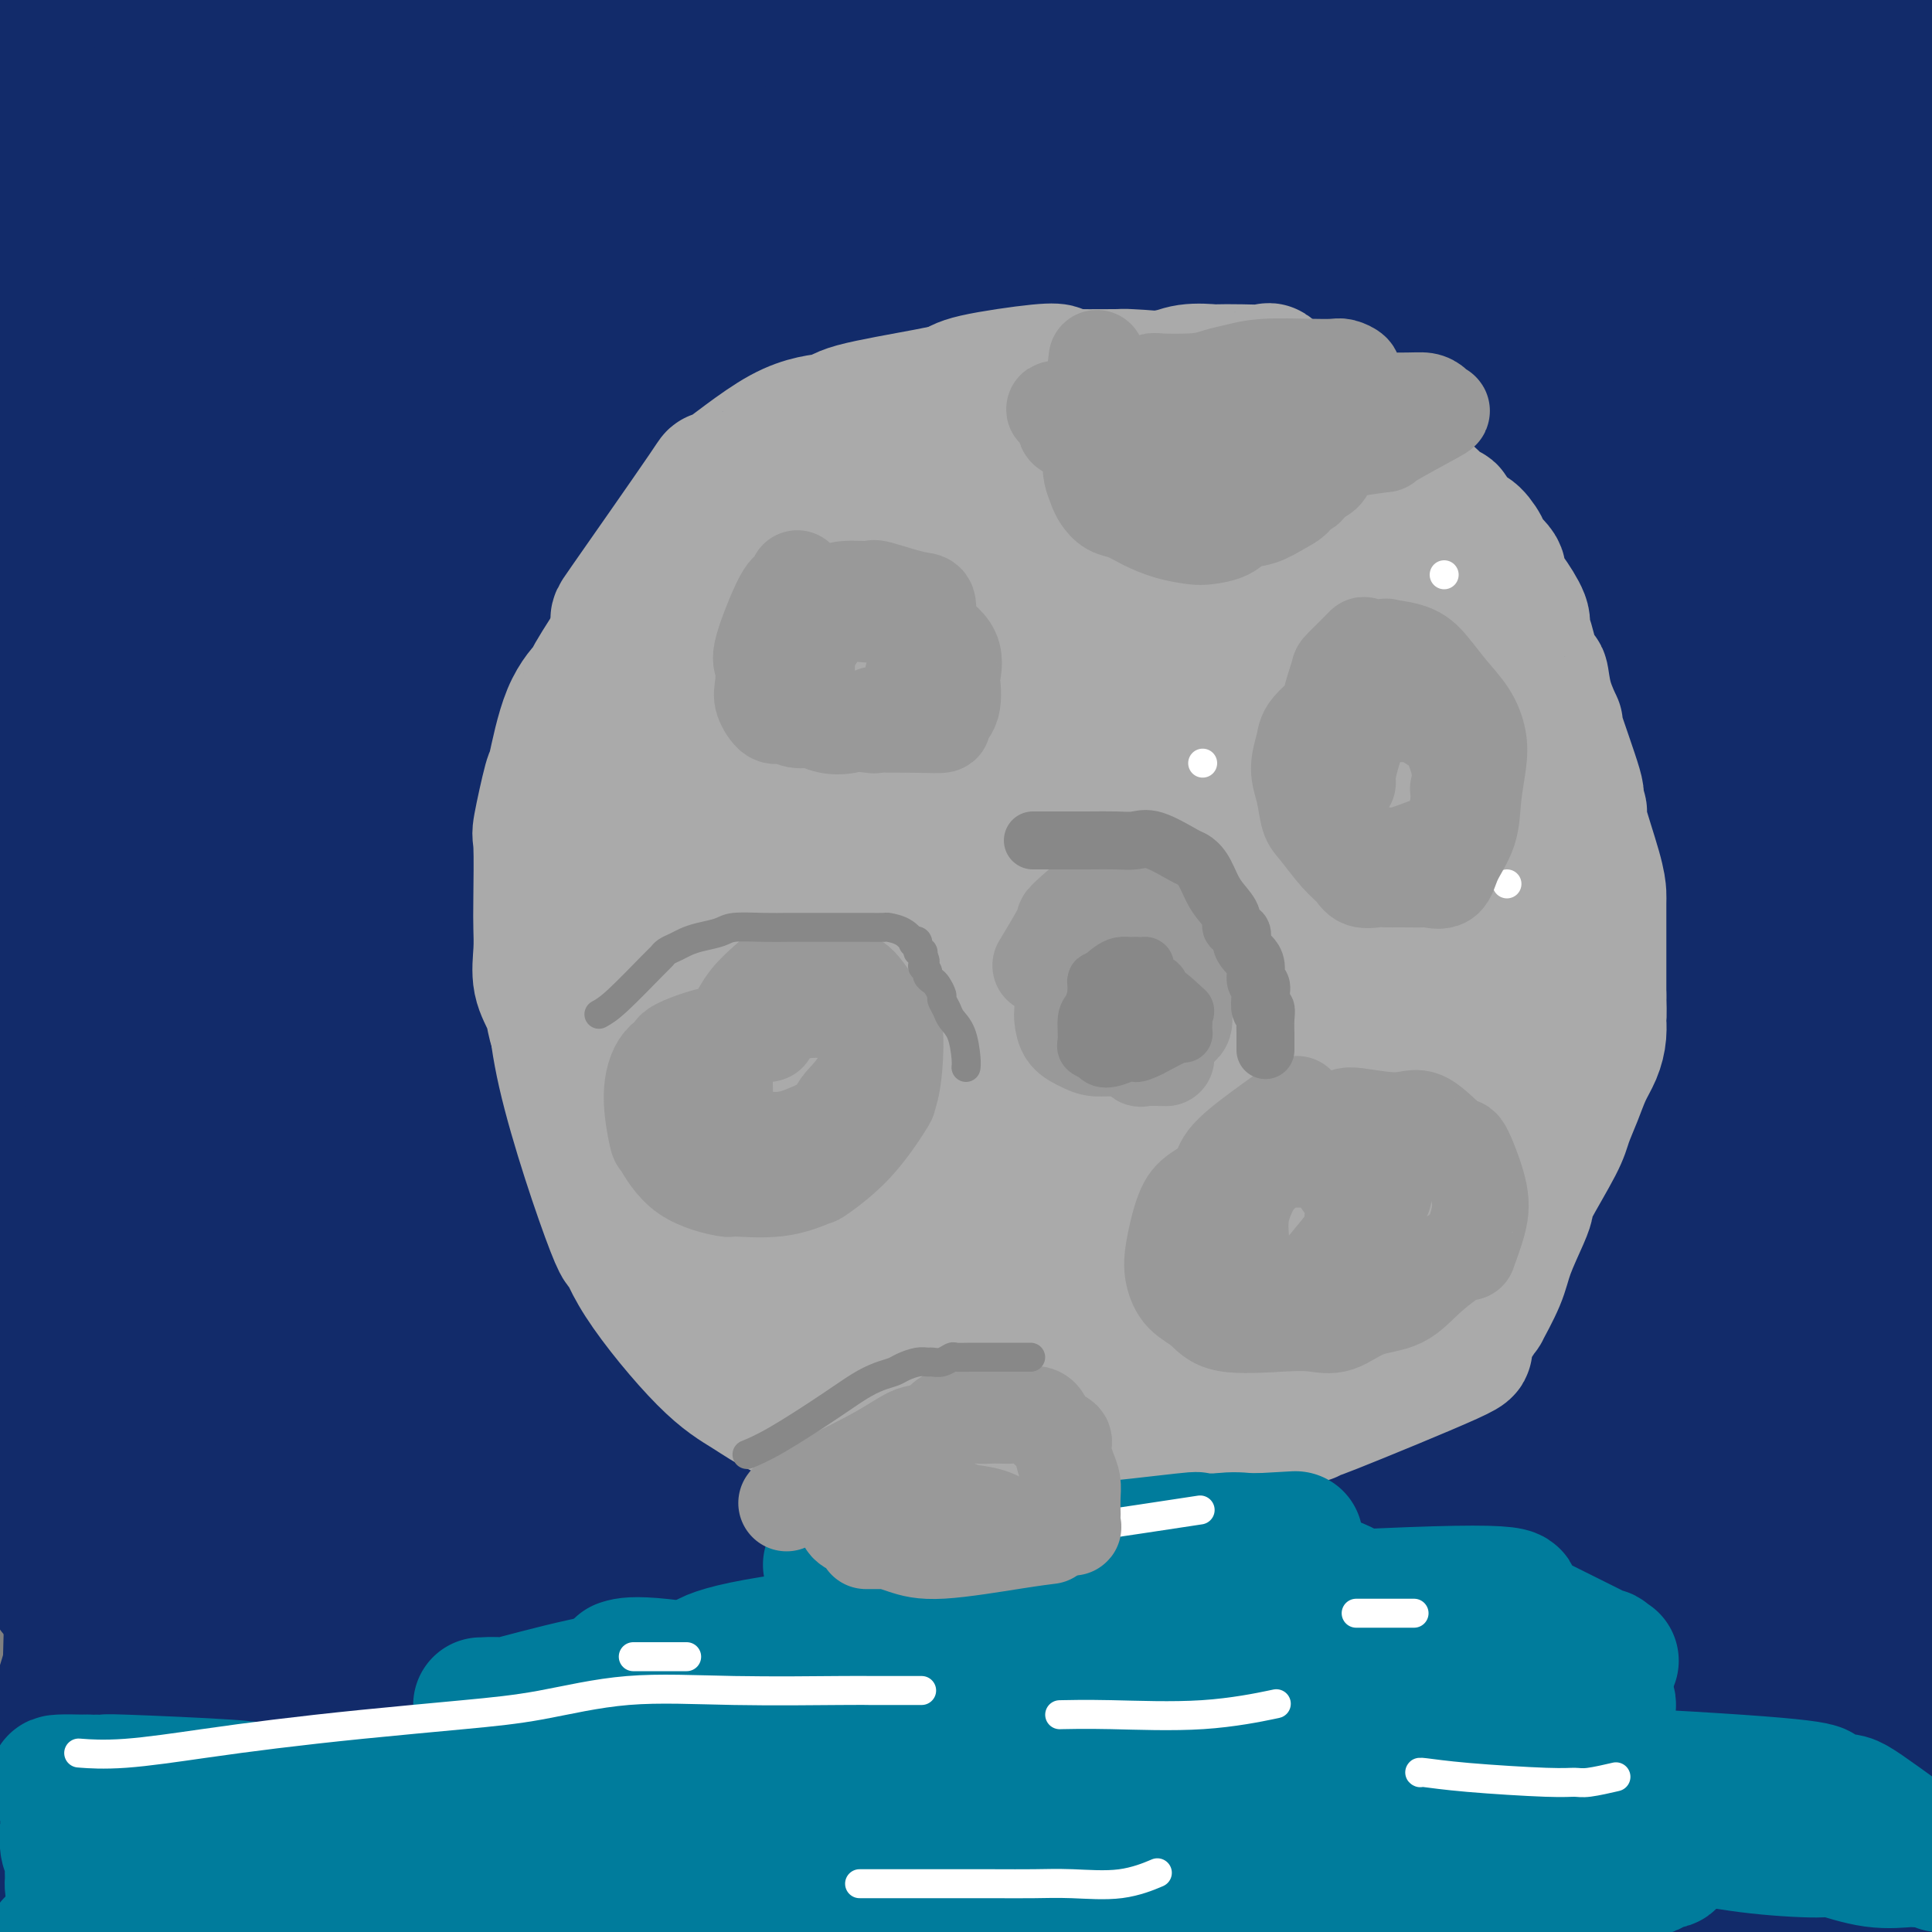 <svg viewBox='0 0 400 400' version='1.1' xmlns='http://www.w3.org/2000/svg' xmlns:xlink='http://www.w3.org/1999/xlink'><rect x="0" y="0" width="400" height="400" fill="#808080" stroke="none"/><g fill='none' stroke='#122B6A' stroke-width='28' stroke-linecap='round' stroke-linejoin='round'><path d='M52,13c-0.324,0.058 -0.647,0.116 0,0c0.647,-0.116 2.265,-0.405 -2,0c-4.265,0.405 -14.414,1.506 -20,4c-5.586,2.494 -6.610,6.382 -8,10c-1.390,3.618 -3.146,6.967 -5,10c-1.854,3.033 -3.806,5.749 -5,8c-1.194,2.251 -1.632,4.038 -2,6c-0.368,1.962 -0.668,4.100 -1,5c-0.332,0.900 -0.696,0.561 0,0c0.696,-0.561 2.451,-1.343 4,-3c1.549,-1.657 2.891,-4.189 4,-7c1.109,-2.811 1.984,-5.900 4,-9c2.016,-3.100 5.173,-6.210 7,-8c1.827,-1.790 2.324,-2.259 10,-9c7.676,-6.741 22.530,-19.754 29,-25c6.470,-5.246 4.557,-2.724 5,-3c0.443,-0.276 3.243,-3.348 5,-5c1.757,-1.652 2.471,-1.882 3,-2c0.529,-0.118 0.872,-0.123 1,0c0.128,0.123 0.040,0.372 -1,2c-1.040,1.628 -3.031,4.633 -6,8c-2.969,3.367 -6.917,7.096 -11,12c-4.083,4.904 -8.301,10.984 -12,16c-3.699,5.016 -6.880,8.967 -10,13c-3.120,4.033 -6.180,8.148 -9,12c-2.820,3.852 -5.400,7.442 -7,11c-1.600,3.558 -2.219,7.084 -3,10c-0.781,2.916 -1.725,5.222 -2,7c-0.275,1.778 0.119,3.029 0,4c-0.119,0.971 -0.751,1.661 0,1c0.751,-0.661 2.883,-2.674 4,-4c1.117,-1.326 1.217,-1.964 4,-5c2.783,-3.036 8.249,-8.471 19,-19c10.751,-10.529 26.786,-26.151 35,-34c8.214,-7.849 8.607,-7.924 9,-8'/><path d='M91,11c15.095,-14.723 17.331,-17.030 19,-19c1.669,-1.970 2.771,-3.604 6,-7c3.229,-3.396 8.584,-8.556 11,-11c2.416,-2.444 1.891,-2.174 2,-2c0.109,0.174 0.850,0.251 1,-1c0.150,-1.251 -0.292,-3.831 -12,6c-11.708,9.831 -34.682,32.072 -48,45c-13.318,12.928 -16.980,16.543 -22,22c-5.020,5.457 -11.398,12.755 -16,19c-4.602,6.245 -7.430,11.438 -10,17c-2.570,5.562 -4.884,11.494 -7,16c-2.116,4.506 -4.034,7.584 -5,10c-0.966,2.416 -0.981,4.168 -1,5c-0.019,0.832 -0.041,0.744 0,1c0.041,0.256 0.147,0.858 1,0c0.853,-0.858 2.453,-3.174 13,-14c10.547,-10.826 30.042,-30.161 39,-39c8.958,-8.839 7.379,-7.182 13,-12c5.621,-4.818 18.443,-16.111 26,-23c7.557,-6.889 9.848,-9.374 21,-19c11.152,-9.626 31.164,-26.394 38,-32c6.836,-5.606 0.497,-0.051 -2,2c-2.497,2.051 -1.153,0.598 -3,2c-1.847,1.402 -6.887,5.660 -13,11c-6.113,5.340 -13.300,11.761 -20,18c-6.700,6.239 -12.913,12.297 -23,21c-10.087,8.703 -24.049,20.052 -38,34c-13.951,13.948 -27.893,30.494 -34,38c-6.107,7.506 -4.381,5.972 -5,8c-0.619,2.028 -3.583,7.618 -5,11c-1.417,3.382 -1.286,4.555 -1,5c0.286,0.445 0.728,0.162 0,1c-0.728,0.838 -2.626,2.796 0,0c2.626,-2.796 9.776,-10.347 14,-15c4.224,-4.653 5.522,-6.406 20,-19c14.478,-12.594 42.137,-36.027 56,-48c13.863,-11.973 13.932,-12.487 14,-13'/><path d='M120,29c23.142,-20.221 28.999,-23.775 35,-28c6.001,-4.225 12.148,-9.122 18,-14c5.852,-4.878 11.409,-9.738 14,-12c2.591,-2.262 2.215,-1.924 1,-1c-1.215,0.924 -3.270,2.436 -8,6c-4.730,3.564 -12.136,9.180 -20,16c-7.864,6.820 -16.184,14.846 -26,24c-9.816,9.154 -21.126,19.438 -32,30c-10.874,10.562 -21.312,21.402 -31,31c-9.688,9.598 -18.627,17.956 -26,26c-7.373,8.044 -13.181,15.776 -18,23c-4.819,7.224 -8.649,13.941 -11,19c-2.351,5.059 -3.223,8.461 -4,11c-0.777,2.539 -1.461,4.214 -2,5c-0.539,0.786 -0.935,0.682 0,0c0.935,-0.682 3.200,-1.942 7,-6c3.800,-4.058 9.135,-10.913 15,-17c5.865,-6.087 12.260,-11.407 28,-26c15.740,-14.593 40.826,-38.461 53,-50c12.174,-11.539 11.436,-10.750 19,-17c7.564,-6.250 23.429,-19.541 35,-30c11.571,-10.459 18.849,-18.088 31,-29c12.151,-10.912 29.175,-25.107 32,-29c2.825,-3.893 -8.549,2.517 -20,11c-11.451,8.483 -22.978,19.039 -31,26c-8.022,6.961 -12.537,10.328 -17,14c-4.463,3.672 -8.872,7.648 -19,17c-10.128,9.352 -25.974,24.081 -38,35c-12.026,10.919 -20.231,18.027 -35,34c-14.769,15.973 -36.101,40.812 -45,53c-8.899,12.188 -5.366,11.725 -5,14c0.366,2.275 -2.434,7.287 -3,9c-0.566,1.713 1.103,0.125 0,1c-1.103,0.875 -4.978,4.212 1,-1c5.978,-5.212 21.809,-18.974 35,-31c13.191,-12.026 23.744,-22.315 34,-32c10.256,-9.685 20.216,-18.767 40,-36c19.784,-17.233 49.392,-42.616 79,-68'/><path d='M206,7c34.328,-29.992 25.647,-21.474 34,-28c8.353,-6.526 33.741,-28.098 44,-37c10.259,-8.902 5.390,-5.133 5,-5c-0.390,0.133 3.701,-3.370 3,-4c-0.701,-0.630 -6.192,1.613 -28,18c-21.808,16.387 -59.933,46.920 -76,60c-16.067,13.080 -10.078,8.709 -21,18c-10.922,9.291 -38.756,32.244 -67,59c-28.244,26.756 -56.897,57.315 -69,70c-12.103,12.685 -7.657,7.496 -10,14c-2.343,6.504 -11.475,24.702 -16,34c-4.525,9.298 -4.444,9.697 -5,11c-0.556,1.303 -1.750,3.512 1,0c2.750,-3.512 9.444,-12.744 9,-15c-0.444,-2.256 -8.026,2.465 17,-24c25.026,-26.465 82.660,-84.115 108,-109c25.340,-24.885 18.385,-17.004 20,-18c1.615,-0.996 11.799,-10.869 20,-19c8.201,-8.131 14.419,-14.522 37,-34c22.581,-19.478 61.524,-52.044 64,-55c2.476,-2.956 -31.516,23.699 -65,52c-33.484,28.301 -66.460,58.247 -81,72c-14.540,13.753 -10.645,11.311 -21,21c-10.355,9.689 -34.961,31.507 -54,53c-19.039,21.493 -32.511,42.659 -38,52c-5.489,9.341 -2.996,6.856 -3,9c-0.004,2.144 -2.505,8.917 -4,12c-1.495,3.083 -1.983,2.475 0,0c1.983,-2.475 6.439,-6.818 7,-9c0.561,-2.182 -2.772,-2.203 17,-23c19.772,-20.797 62.649,-62.371 88,-86c25.351,-23.629 33.175,-29.315 41,-35'/><path d='M163,61c12.441,-11.019 23.043,-21.068 37,-34c13.957,-12.932 31.269,-28.748 47,-42c15.731,-13.252 29.880,-23.938 35,-28c5.120,-4.062 1.209,-1.498 0,-1c-1.209,0.498 0.283,-1.070 -4,2c-4.283,3.070 -14.342,10.779 -39,32c-24.658,21.221 -63.916,55.955 -82,72c-18.084,16.045 -14.993,13.401 -23,21c-8.007,7.599 -27.110,25.441 -42,40c-14.890,14.559 -25.567,25.836 -35,36c-9.433,10.164 -17.621,19.214 -25,31c-7.379,11.786 -13.947,26.307 -18,34c-4.053,7.693 -5.590,8.557 -2,6c3.590,-2.557 12.307,-8.535 18,-13c5.693,-4.465 8.362,-7.415 12,-11c3.638,-3.585 8.246,-7.803 15,-14c6.754,-6.197 15.654,-14.372 35,-32c19.346,-17.628 49.139,-44.710 59,-54c9.861,-9.290 -0.210,-0.790 19,-18c19.210,-17.210 67.700,-60.130 87,-77c19.300,-16.870 9.411,-7.689 14,-11c4.589,-3.311 23.658,-19.114 32,-26c8.342,-6.886 5.958,-4.855 2,-2c-3.958,2.855 -9.488,6.534 -18,13c-8.512,6.466 -20.004,15.719 -33,27c-12.996,11.281 -27.496,24.591 -39,35c-11.504,10.409 -20.013,17.917 -43,39c-22.987,21.083 -60.454,55.741 -85,80c-24.546,24.259 -36.173,38.119 -42,45c-5.827,6.881 -5.856,6.782 -9,12c-3.144,5.218 -9.404,15.754 -11,20c-1.596,4.246 1.470,2.201 1,3c-0.470,0.799 -4.476,4.441 2,-2c6.476,-6.441 23.436,-22.965 30,-29c6.564,-6.035 2.733,-1.581 16,-14c13.267,-12.419 43.634,-41.709 74,-71'/><path d='M148,130c25.525,-24.538 28.338,-27.884 38,-37c9.662,-9.116 26.172,-24.001 39,-36c12.828,-11.999 21.974,-21.112 35,-33c13.026,-11.888 29.932,-26.550 40,-35c10.068,-8.450 13.296,-10.687 17,-14c3.704,-3.313 7.882,-7.702 8,-8c0.118,-0.298 -3.826,3.495 -5,4c-1.174,0.505 0.422,-2.277 -10,6c-10.422,8.277 -32.861,27.612 -50,42c-17.139,14.388 -28.977,23.828 -46,39c-17.023,15.172 -39.232,36.075 -50,46c-10.768,9.925 -10.094,8.871 -27,25c-16.906,16.129 -51.391,49.442 -72,71c-20.609,21.558 -27.342,31.362 -35,42c-7.658,10.638 -16.241,22.109 -23,38c-6.759,15.891 -11.696,36.203 -12,42c-0.304,5.797 4.023,-2.920 2,-3c-2.023,-0.080 -10.396,8.478 8,-13c18.396,-21.478 63.559,-72.991 95,-105c31.441,-32.009 49.158,-44.513 77,-68c27.842,-23.487 65.807,-57.956 94,-82c28.193,-24.044 46.614,-37.661 55,-44c8.386,-6.339 6.737,-5.398 14,-12c7.263,-6.602 23.439,-20.745 29,-26c5.561,-5.255 0.508,-1.621 -3,0c-3.508,1.621 -5.472,1.231 -15,7c-9.528,5.769 -26.620,17.699 -51,36c-24.380,18.301 -56.050,42.973 -68,52c-11.950,9.027 -4.182,2.408 -25,21c-20.818,18.592 -70.223,62.393 -97,86c-26.777,23.607 -30.925,27.019 -43,41c-12.075,13.981 -32.076,38.532 -41,50c-8.924,11.468 -6.773,9.852 -8,14c-1.227,4.148 -5.834,14.060 -8,20c-2.166,5.940 -1.891,7.907 -3,10c-1.109,2.093 -3.603,4.312 0,0c3.603,-4.312 13.301,-15.156 23,-26'/><path d='M30,280c7.503,-8.210 14.762,-15.735 30,-31c15.238,-15.265 38.457,-38.272 60,-59c21.543,-20.728 41.410,-39.178 71,-66c29.590,-26.822 68.903,-62.015 90,-81c21.097,-18.985 23.977,-21.763 37,-33c13.023,-11.237 36.190,-30.934 47,-40c10.810,-9.066 9.264,-7.503 6,-6c-3.264,1.503 -8.247,2.944 -16,8c-7.753,5.056 -18.275,13.725 -31,24c-12.725,10.275 -27.654,22.155 -43,35c-15.346,12.845 -31.108,26.654 -51,44c-19.892,17.346 -43.915,38.227 -80,75c-36.085,36.773 -84.234,89.438 -107,116c-22.766,26.562 -20.151,27.022 -21,33c-0.849,5.978 -5.162,17.475 -8,24c-2.838,6.525 -4.202,8.077 0,4c4.202,-4.077 13.969,-13.785 14,-14c0.031,-0.215 -9.675,9.061 13,-12c22.675,-21.061 77.730,-72.460 107,-100c29.270,-27.540 32.756,-31.222 50,-47c17.244,-15.778 48.245,-43.652 74,-66c25.755,-22.348 46.264,-39.171 64,-54c17.736,-14.829 32.698,-27.664 41,-35c8.302,-7.336 9.945,-9.172 13,-12c3.055,-2.828 7.521,-6.647 2,-3c-5.521,3.647 -21.030,14.761 -25,17c-3.970,2.239 3.598,-4.397 -18,13c-21.598,17.397 -72.364,58.827 -95,77c-22.636,18.173 -17.144,13.089 -28,23c-10.856,9.911 -38.061,34.816 -57,52c-18.939,17.184 -29.613,26.647 -54,52c-24.387,25.353 -62.489,66.595 -81,89c-18.511,22.405 -17.432,25.973 -18,31c-0.568,5.027 -2.784,11.514 -5,18'/><path d='M11,356c-0.688,2.998 0.092,1.494 2,-1c1.908,-2.494 4.944,-5.977 29,-29c24.056,-23.023 69.134,-65.586 87,-83c17.866,-17.414 8.521,-9.680 27,-26c18.479,-16.320 64.782,-56.694 84,-74c19.218,-17.306 11.351,-11.544 27,-25c15.649,-13.456 54.814,-46.129 77,-65c22.186,-18.871 27.394,-23.938 39,-34c11.606,-10.062 29.611,-25.119 40,-34c10.389,-8.881 13.160,-11.587 -3,0c-16.160,11.587 -51.253,37.466 -70,51c-18.747,13.534 -21.148,14.724 -55,44c-33.852,29.276 -99.153,86.637 -123,106c-23.847,19.363 -6.239,0.728 -30,27c-23.761,26.272 -88.892,97.451 -114,125c-25.108,27.549 -10.192,11.467 -1,4c9.192,-7.467 12.661,-6.318 23,-14c10.339,-7.682 27.550,-24.196 46,-42c18.450,-17.804 38.141,-36.900 53,-51c14.859,-14.100 24.888,-23.204 58,-52c33.112,-28.796 89.308,-77.283 119,-103c29.692,-25.717 32.879,-28.663 49,-42c16.121,-13.337 45.174,-37.066 59,-48c13.826,-10.934 12.423,-9.073 7,-5c-5.423,4.073 -14.866,10.357 -22,15c-7.134,4.643 -11.958,7.645 -42,33c-30.042,25.355 -85.301,73.065 -118,102c-32.699,28.935 -42.837,39.096 -64,59c-21.163,19.904 -53.352,49.551 -87,87c-33.648,37.449 -68.757,82.700 -84,104c-15.243,21.300 -10.622,18.650 -6,16'/><path d='M18,401c-4.959,7.117 -14.355,16.911 0,2c14.355,-14.911 52.461,-54.527 80,-82c27.539,-27.473 44.509,-42.803 55,-53c10.491,-10.197 14.502,-15.262 58,-54c43.498,-38.738 126.483,-111.148 166,-145c39.517,-33.852 35.567,-29.145 40,-32c4.433,-2.855 17.249,-13.271 25,-20c7.751,-6.729 10.437,-9.769 7,-8c-3.437,1.769 -12.998,8.349 -20,13c-7.002,4.651 -11.444,7.374 -42,32c-30.556,24.626 -87.227,71.155 -115,93c-27.773,21.845 -26.649,19.006 -63,55c-36.351,35.994 -110.178,110.821 -140,141c-29.822,30.179 -15.639,15.712 -12,15c3.639,-0.712 -3.266,12.333 -7,19c-3.734,6.667 -4.296,6.956 8,-4c12.296,-10.956 37.449,-33.159 52,-46c14.551,-12.841 18.500,-16.322 51,-47c32.500,-30.678 93.552,-88.555 138,-129c44.448,-40.445 72.292,-63.460 96,-84c23.708,-20.540 43.280,-38.607 50,-45c6.720,-6.393 0.590,-1.113 -7,5c-7.590,6.113 -16.638,13.060 -31,24c-14.362,10.940 -34.037,25.874 -51,39c-16.963,13.126 -31.215,24.443 -61,51c-29.785,26.557 -75.104,68.353 -97,89c-21.896,20.647 -20.370,20.146 -31,31c-10.630,10.854 -33.416,33.064 -56,57c-22.584,23.936 -44.965,49.598 -59,69c-14.035,19.402 -19.724,32.543 -22,39c-2.276,6.457 -1.138,6.228 0,6'/><path d='M30,432c0.889,0.791 3.111,-0.231 14,-11c10.889,-10.769 30.445,-31.284 56,-56c25.555,-24.716 57.108,-53.633 82,-77c24.892,-23.367 43.123,-41.182 59,-56c15.877,-14.818 29.401,-26.637 59,-52c29.599,-25.363 75.272,-64.268 102,-87c26.728,-22.732 34.509,-29.289 40,-34c5.491,-4.711 8.692,-7.576 6,-6c-2.692,1.576 -11.277,7.594 -16,11c-4.723,3.406 -5.585,4.201 -17,13c-11.415,8.799 -33.384,25.601 -49,37c-15.616,11.399 -24.881,17.394 -59,47c-34.119,29.606 -93.094,82.824 -127,115c-33.906,32.176 -42.744,43.312 -57,57c-14.256,13.688 -33.931,29.928 -42,45c-8.069,15.072 -4.532,28.975 -9,39c-4.468,10.025 -16.942,16.170 18,-17c34.942,-33.170 117.299,-105.657 172,-152c54.701,-46.343 81.746,-66.544 93,-75c11.254,-8.456 6.719,-5.169 28,-23c21.281,-17.831 68.379,-56.782 82,-68c13.621,-11.218 -6.236,5.297 -25,21c-18.764,15.703 -36.435,30.594 -48,40c-11.565,9.406 -17.024,13.328 -29,22c-11.976,8.672 -30.470,22.095 -63,50c-32.530,27.905 -79.098,70.292 -98,87c-18.902,16.708 -10.140,7.737 -30,28c-19.860,20.263 -68.344,69.758 -92,95c-23.656,25.242 -22.485,26.230 -25,31c-2.515,4.770 -8.716,13.323 -12,18c-3.284,4.677 -3.653,5.479 4,-2c7.653,-7.479 23.326,-23.240 39,-39'/><path d='M86,433c26.201,-25.781 70.203,-69.734 99,-98c28.797,-28.266 42.388,-40.846 56,-54c13.612,-13.154 27.244,-26.884 58,-52c30.756,-25.116 78.636,-61.619 104,-81c25.364,-19.381 28.213,-21.638 34,-26c5.787,-4.362 14.511,-10.827 15,-11c0.489,-0.173 -7.256,5.948 -9,7c-1.744,1.052 2.512,-2.963 -35,29c-37.512,31.963 -116.793,99.905 -146,124c-29.207,24.095 -8.341,4.342 -32,29c-23.659,24.658 -91.844,93.726 -120,122c-28.156,28.274 -16.284,15.754 -12,15c4.284,-0.754 0.981,10.258 -13,26c-13.981,15.742 -38.640,36.212 7,-3c45.640,-39.212 161.579,-138.108 213,-181c51.421,-42.892 38.326,-29.780 59,-45c20.674,-15.220 75.119,-58.772 96,-76c20.881,-17.228 8.200,-8.132 5,-6c-3.200,2.132 3.081,-2.701 0,0c-3.081,2.701 -15.524,12.936 -31,25c-15.476,12.064 -33.986,25.959 -48,36c-14.014,10.041 -23.532,16.230 -57,44c-33.468,27.770 -90.886,77.120 -122,105c-31.114,27.880 -35.925,34.289 -50,50c-14.075,15.711 -37.413,40.724 -51,57c-13.587,16.276 -17.423,23.816 -18,27c-0.577,3.184 2.105,2.012 4,2c1.895,-0.012 3.002,1.135 16,-10c12.998,-11.135 37.886,-34.552 58,-53c20.114,-18.448 35.454,-31.928 50,-45c14.546,-13.072 28.299,-25.735 55,-48c26.701,-22.265 66.351,-54.133 106,-86'/><path d='M377,256c19.677,-15.808 15.870,-12.327 22,-17c6.130,-4.673 22.197,-17.500 33,-26c10.803,-8.500 16.342,-12.672 18,-14c1.658,-1.328 -0.567,0.187 2,-2c2.567,-2.187 9.925,-8.076 -8,5c-17.925,13.076 -61.133,45.116 -80,59c-18.867,13.884 -13.394,9.612 -28,21c-14.606,11.388 -49.290,38.437 -86,71c-36.710,32.563 -75.444,70.639 -92,87c-16.556,16.361 -10.932,11.006 -15,16c-4.068,4.994 -17.828,20.335 -22,26c-4.172,5.665 1.244,1.652 0,3c-1.244,1.348 -9.150,8.057 6,-5c15.150,-13.057 53.354,-45.878 66,-58c12.646,-12.122 -0.266,-3.543 52,-46c52.266,-42.457 169.711,-135.950 215,-173c45.289,-37.050 18.421,-17.657 10,-12c-8.421,5.657 1.606,-2.423 1,-1c-0.606,1.423 -11.845,12.348 -29,27c-17.155,14.652 -40.224,33.029 -65,53c-24.776,19.971 -51.258,41.535 -80,68c-28.742,26.465 -59.746,57.830 -73,71c-13.254,13.170 -8.760,8.146 -20,22c-11.240,13.854 -38.216,46.585 -50,62c-11.784,15.415 -8.376,13.512 -7,13c1.376,-0.512 0.720,0.367 0,2c-0.720,1.633 -1.506,4.021 11,-6c12.506,-10.021 38.302,-32.452 47,-40c8.698,-7.548 0.298,-0.213 22,-19c21.702,-18.787 73.506,-63.696 102,-88c28.494,-24.304 33.676,-28.004 50,-41c16.324,-12.996 43.788,-35.288 58,-47c14.212,-11.712 15.173,-12.846 19,-16c3.827,-3.154 10.522,-8.330 4,-4c-6.522,4.330 -26.261,18.165 -46,32'/><path d='M414,279c-32.539,24.561 -90.888,69.962 -116,90c-25.112,20.038 -16.987,14.713 -23,21c-6.013,6.287 -26.164,24.187 -40,37c-13.836,12.813 -21.356,20.540 -28,28c-6.644,7.460 -12.412,14.652 -16,19c-3.588,4.348 -4.996,5.850 -5,7c-0.004,1.150 1.397,1.948 22,-15c20.603,-16.948 60.409,-51.643 78,-67c17.591,-15.357 12.968,-11.378 26,-21c13.032,-9.622 43.721,-32.846 74,-56c30.279,-23.154 60.150,-46.238 73,-56c12.850,-9.762 8.680,-6.203 8,-6c-0.680,0.203 2.130,-2.952 5,-6c2.870,-3.048 5.801,-5.990 0,0c-5.801,5.990 -20.334,20.913 -26,27c-5.666,6.087 -2.464,3.339 -18,16c-15.536,12.661 -49.808,40.731 -65,53c-15.192,12.269 -11.302,8.738 -23,19c-11.698,10.262 -38.983,34.318 -60,55c-21.017,20.682 -35.765,37.989 -43,46c-7.235,8.011 -6.956,6.727 -2,4c4.956,-2.727 14.590,-6.896 9,-1c-5.590,5.896 -26.403,21.858 11,-9c37.403,-30.858 133.024,-108.537 177,-145c43.976,-36.463 36.309,-31.711 36,-33c-0.309,-1.289 6.740,-8.617 6,-9c-0.740,-0.383 -9.269,6.181 -7,4c2.269,-2.181 15.334,-13.107 -23,18c-38.334,31.107 -128.069,104.245 -163,133c-34.931,28.755 -15.058,13.126 -11,11c4.058,-2.126 -7.698,9.250 -13,15c-5.302,5.750 -4.151,5.875 -3,6'/><path d='M254,464c10.931,-5.915 51.760,-36.704 88,-63c36.240,-26.296 67.892,-48.101 82,-58c14.108,-9.899 10.671,-7.893 17,-13c6.329,-5.107 22.422,-17.328 31,-24c8.578,-6.672 9.639,-7.796 7,-5c-2.639,2.796 -8.978,9.510 -14,15c-5.022,5.490 -8.726,9.754 -23,22c-14.274,12.246 -39.116,32.472 -50,41c-10.884,8.528 -7.809,5.357 -18,15c-10.191,9.643 -33.648,32.101 -44,42c-10.352,9.899 -7.598,7.239 -12,12c-4.402,4.761 -15.961,16.944 -22,24c-6.039,7.056 -6.557,8.986 -5,9c1.557,0.014 5.191,-1.889 22,-15c16.809,-13.111 46.793,-37.432 60,-48c13.207,-10.568 9.637,-7.383 19,-15c9.363,-7.617 31.660,-26.035 51,-44c19.340,-17.965 35.723,-35.476 43,-43c7.277,-7.524 5.449,-5.061 6,-8c0.551,-2.939 3.482,-11.282 -1,-11c-4.482,0.282 -16.378,9.187 -21,13c-4.622,3.813 -1.970,2.534 -29,18c-27.030,15.466 -83.741,47.678 -127,72c-43.259,24.322 -73.066,40.753 -85,47c-11.934,6.247 -5.996,2.309 -4,1c1.996,-1.309 0.052,0.011 -1,0c-1.052,-0.011 -1.210,-1.354 0,-4c1.210,-2.646 3.787,-6.597 8,-12c4.213,-5.403 10.061,-12.258 17,-20c6.939,-7.742 14.970,-16.371 23,-25'/><path d='M272,387c11.024,-11.212 18.584,-16.741 27,-24c8.416,-7.259 17.690,-16.247 27,-25c9.310,-8.753 18.657,-17.272 27,-25c8.343,-7.728 15.681,-14.666 25,-23c9.319,-8.334 20.617,-18.063 29,-26c8.383,-7.937 13.849,-14.082 14,-16c0.151,-1.918 -5.014,0.392 -11,4c-5.986,3.608 -12.792,8.513 -23,16c-10.208,7.487 -23.819,17.556 -33,24c-9.181,6.444 -13.934,9.265 -37,27c-23.066,17.735 -64.447,50.385 -81,64c-16.553,13.615 -8.280,8.196 -11,11c-2.720,2.804 -16.434,13.831 -23,20c-6.566,6.169 -5.982,7.480 -2,3c3.982,-4.480 11.364,-14.751 15,-20c3.636,-5.249 3.525,-5.475 27,-28c23.475,-22.525 70.537,-67.349 90,-86c19.463,-18.651 11.329,-11.128 18,-17c6.671,-5.872 28.147,-25.140 44,-39c15.853,-13.860 26.084,-22.313 19,-18c-7.084,4.313 -31.481,21.393 -41,28c-9.519,6.607 -4.158,2.741 -18,14c-13.842,11.259 -46.887,37.643 -61,49c-14.113,11.357 -9.295,7.687 -21,18c-11.705,10.313 -39.932,34.608 -57,50c-17.068,15.392 -22.978,21.882 -29,28c-6.022,6.118 -12.156,11.866 -20,21c-7.844,9.134 -17.398,21.656 -9,12c8.398,-9.656 34.747,-41.488 47,-56c12.253,-14.512 10.408,-11.704 19,-20c8.592,-8.296 27.621,-27.695 42,-42c14.379,-14.305 24.108,-23.516 45,-43c20.892,-19.484 52.946,-49.242 85,-79'/><path d='M395,189c32.151,-31.034 26.527,-26.620 28,-29c1.473,-2.380 10.042,-11.556 15,-17c4.958,-5.444 6.306,-7.156 5,-7c-1.306,0.156 -5.265,2.180 -6,2c-0.735,-0.180 1.754,-2.564 -9,4c-10.754,6.564 -34.752,22.077 -75,56c-40.248,33.923 -96.746,86.257 -120,108c-23.254,21.743 -13.264,12.897 -22,22c-8.736,9.103 -36.199,36.156 -54,57c-17.801,20.844 -25.941,35.481 -30,42c-4.059,6.519 -4.037,4.921 -1,2c3.037,-2.921 9.089,-7.163 14,-12c4.911,-4.837 8.681,-10.267 26,-29c17.319,-18.733 48.187,-50.768 54,-57c5.813,-6.232 -13.430,13.337 21,-22c34.430,-35.337 122.533,-125.582 158,-162c35.467,-36.418 18.298,-19.010 13,-14c-5.298,5.010 1.274,-2.377 10,-11c8.726,-8.623 19.605,-18.481 14,-16c-5.605,2.481 -27.694,17.300 -32,19c-4.306,1.700 9.172,-9.720 -18,15c-27.172,24.720 -94.995,85.580 -126,114c-31.005,28.420 -25.191,24.401 -37,39c-11.809,14.599 -41.241,47.816 -53,61c-11.759,13.184 -5.846,6.336 -3,4c2.846,-2.336 2.625,-0.161 4,0c1.375,0.161 4.345,-1.692 19,-18c14.655,-16.308 40.996,-47.072 71,-80c30.004,-32.928 63.671,-68.022 85,-90c21.329,-21.978 30.319,-30.840 41,-42c10.681,-11.160 23.052,-24.617 32,-34c8.948,-9.383 14.474,-14.691 20,-20'/><path d='M439,74c28.746,-30.448 11.612,-13.566 6,-8c-5.612,5.566 0.298,-0.182 -1,0c-1.298,0.182 -9.805,6.293 -20,14c-10.195,7.707 -22.077,17.008 -35,28c-12.923,10.992 -26.886,23.673 -42,37c-15.114,13.327 -31.377,27.300 -47,42c-15.623,14.700 -30.604,30.127 -45,45c-14.396,14.873 -28.205,29.192 -40,42c-11.795,12.808 -21.575,24.104 -30,34c-8.425,9.896 -15.493,18.392 -20,25c-4.507,6.608 -6.453,11.326 -8,14c-1.547,2.674 -2.697,3.303 0,1c2.697,-2.303 9.240,-7.537 10,-7c0.760,0.537 -4.264,6.845 10,-8c14.264,-14.845 47.815,-50.842 67,-71c19.185,-20.158 24.006,-24.478 39,-40c14.994,-15.522 40.163,-42.248 56,-58c15.837,-15.752 22.342,-20.532 30,-29c7.658,-8.468 16.468,-20.626 21,-27c4.532,-6.374 4.785,-6.964 -15,6c-19.785,12.964 -59.608,39.480 -78,51c-18.392,11.520 -15.354,8.042 -50,39c-34.646,30.958 -106.975,96.350 -141,128c-34.025,31.650 -29.745,29.558 -33,34c-3.255,4.442 -14.044,15.418 -23,27c-8.956,11.582 -16.080,23.772 -19,29c-2.920,5.228 -1.636,3.495 0,-1c1.636,-4.495 3.625,-11.753 5,-17c1.375,-5.247 2.138,-8.482 3,-11c0.862,-2.518 1.824,-4.319 2,-9c0.176,-4.681 -0.433,-12.240 -1,-16c-0.567,-3.760 -1.090,-3.719 -3,-6c-1.910,-2.281 -5.207,-6.883 -7,-9c-1.793,-2.117 -2.084,-1.748 -3,-3c-0.916,-1.252 -2.458,-4.126 -4,-7'/><path d='M23,343c-3.969,-8.182 -5.390,-16.138 -6,-20c-0.610,-3.862 -0.409,-3.632 -1,-7c-0.591,-3.368 -1.973,-10.335 -3,-28c-1.027,-17.665 -1.698,-46.029 -2,-61c-0.302,-14.971 -0.236,-16.549 0,-26c0.236,-9.451 0.641,-26.775 1,-39c0.359,-12.225 0.672,-19.352 1,-27c0.328,-7.648 0.670,-15.816 1,-24c0.330,-8.184 0.649,-16.385 1,-24c0.351,-7.615 0.735,-14.644 1,-22c0.265,-7.356 0.410,-15.039 1,-27c0.590,-11.961 1.626,-28.198 2,-34c0.374,-5.802 0.086,-1.167 0,-2c-0.086,-0.833 0.029,-7.135 0,-9c-0.029,-1.865 -0.203,0.705 0,2c0.203,1.295 0.785,1.314 1,3c0.215,1.686 0.065,5.039 0,6c-0.065,0.961 -0.045,-0.471 0,4c0.045,4.471 0.113,14.846 0,19c-0.113,4.154 -0.409,2.087 -1,8c-0.591,5.913 -1.479,19.807 -2,31c-0.521,11.193 -0.676,19.684 -1,25c-0.324,5.316 -0.816,7.458 -1,25c-0.184,17.542 -0.060,50.486 0,68c0.060,17.514 0.055,19.599 0,25c-0.055,5.401 -0.159,14.118 0,25c0.159,10.882 0.581,23.929 1,33c0.419,9.071 0.833,14.165 1,21c0.167,6.835 0.086,15.409 0,20c-0.086,4.591 -0.177,5.198 0,10c0.177,4.802 0.622,13.801 1,23c0.378,9.199 0.689,18.600 1,28'/><path d='M19,369c0.585,41.662 0.049,19.316 0,13c-0.049,-6.316 0.391,3.397 0,13c-0.391,9.603 -1.611,19.094 -2,23c-0.389,3.906 0.055,2.226 0,4c-0.055,1.774 -0.607,7.003 -1,12c-0.393,4.997 -0.627,9.762 -1,12c-0.373,2.238 -0.885,1.948 -1,3c-0.115,1.052 0.165,3.445 0,5c-0.165,1.555 -0.776,2.270 -1,2c-0.224,-0.270 -0.059,-1.526 0,-2c0.059,-0.474 0.014,-0.166 0,-3c-0.014,-2.834 0.002,-8.810 0,-11c-0.002,-2.190 -0.022,-0.594 0,-3c0.022,-2.406 0.085,-8.815 0,-10c-0.085,-1.185 -0.318,2.855 0,-14c0.318,-16.855 1.188,-54.603 2,-84c0.812,-29.397 1.565,-50.442 2,-60c0.435,-9.558 0.553,-7.631 1,-15c0.447,-7.369 1.224,-24.036 2,-46c0.776,-21.964 1.552,-49.226 2,-61c0.448,-11.774 0.567,-8.059 1,-15c0.433,-6.941 1.181,-24.538 2,-44c0.819,-19.462 1.708,-40.790 2,-50c0.292,-9.210 -0.012,-6.303 0,-11c0.012,-4.697 0.339,-16.997 0,-27c-0.339,-10.003 -1.345,-17.708 -2,-21c-0.655,-3.292 -0.959,-2.171 -1,-2c-0.041,0.171 0.181,-0.608 0,-1c-0.181,-0.392 -0.766,-0.398 -1,1c-0.234,1.398 -0.117,4.199 0,7'/><path d='M23,-16c-0.158,4.104 -0.054,10.365 0,14c0.054,3.635 0.058,4.645 0,6c-0.058,1.355 -0.178,3.055 0,7c0.178,3.945 0.654,10.137 1,16c0.346,5.863 0.561,11.399 1,19c0.439,7.601 1.101,17.268 2,28c0.899,10.732 2.036,22.531 3,37c0.964,14.469 1.754,31.610 2,39c0.246,7.390 -0.053,5.031 0,10c0.053,4.969 0.457,17.266 0,35c-0.457,17.734 -1.774,40.905 -2,51c-0.226,10.095 0.640,7.115 0,14c-0.640,6.885 -2.784,23.635 -5,43c-2.216,19.365 -4.503,41.344 -6,57c-1.497,15.656 -2.205,24.989 -3,43c-0.795,18.011 -1.677,44.700 -2,56c-0.323,11.300 -0.086,7.209 0,9c0.086,1.791 0.022,9.462 0,15c-0.022,5.538 -0.003,8.944 0,13c0.003,4.056 -0.009,8.763 0,12c0.009,3.237 0.041,5.003 0,9c-0.041,3.997 -0.155,10.226 0,13c0.155,2.774 0.580,2.093 1,5c0.420,2.907 0.834,9.402 1,12c0.166,2.598 0.083,1.299 0,0'/><path d='M16,29c0.016,-0.070 0.033,-0.139 0,0c-0.033,0.139 -0.114,0.488 0,0c0.114,-0.488 0.423,-1.812 1,-5c0.577,-3.188 1.422,-8.240 2,-11c0.578,-2.760 0.887,-3.228 1,-4c0.113,-0.772 0.028,-1.849 0,-3c-0.028,-1.151 0.002,-2.375 0,-4c-0.002,-1.625 -0.034,-3.650 0,-5c0.034,-1.350 0.135,-2.025 0,-2c-0.135,0.025 -0.507,0.748 -1,0c-0.493,-0.748 -1.107,-2.968 -3,1c-1.893,3.968 -5.064,14.124 -6,18c-0.936,3.876 0.364,1.472 0,5c-0.364,3.528 -2.392,12.989 -3,17c-0.608,4.011 0.205,2.570 0,6c-0.205,3.430 -1.429,11.729 -2,17c-0.571,5.271 -0.490,7.515 -1,9c-0.510,1.485 -1.612,2.212 -2,8c-0.388,5.788 -0.062,16.635 0,25c0.062,8.365 -0.138,14.246 0,20c0.138,5.754 0.615,11.381 1,14c0.385,2.619 0.677,2.229 1,3c0.323,0.771 0.678,2.704 1,4c0.322,1.296 0.612,1.954 1,3c0.388,1.046 0.876,2.481 1,3c0.124,0.519 -0.114,0.122 0,0c0.114,-0.122 0.581,0.032 1,0c0.419,-0.032 0.789,-0.251 1,0c0.211,0.251 0.263,0.972 0,-1c-0.263,-1.972 -0.841,-6.636 -1,-9c-0.159,-2.364 0.102,-2.427 0,-5c-0.102,-2.573 -0.566,-7.654 -1,-16c-0.434,-8.346 -0.838,-19.956 -1,-26c-0.162,-6.044 -0.081,-6.522 0,-7'/><path d='M6,84c-0.379,-15.595 -0.827,-22.581 -1,-28c-0.173,-5.419 -0.073,-9.271 0,-14c0.073,-4.729 0.117,-10.335 0,-15c-0.117,-4.665 -0.395,-8.389 0,-13c0.395,-4.611 1.465,-10.110 2,-15c0.535,-4.890 0.536,-9.173 1,-14c0.464,-4.827 1.392,-10.199 2,-14c0.608,-3.801 0.895,-6.031 1,-7c0.105,-0.969 0.028,-0.677 0,-1c-0.028,-0.323 -0.008,-1.262 0,1c0.008,2.262 0.002,7.724 0,10c-0.002,2.276 -0.001,1.364 0,1c0.001,-0.364 0.000,-0.182 0,0'/></g>
<g fill='none' stroke='#AAAAAA' stroke-width='28' stroke-linecap='round' stroke-linejoin='round'><path d='M219,77c0.006,0.003 0.013,0.007 0,0c-0.013,-0.007 -0.044,-0.024 0,0c0.044,0.024 0.165,0.089 0,0c-0.165,-0.089 -0.616,-0.334 -4,0c-3.384,0.334 -9.700,1.245 -13,2c-3.300,0.755 -3.585,1.353 -5,2c-1.415,0.647 -3.959,1.343 -7,2c-3.041,0.657 -6.580,1.274 -9,2c-2.420,0.726 -3.721,1.561 -6,3c-2.279,1.439 -5.534,3.480 -8,5c-2.466,1.520 -4.142,2.517 -6,4c-1.858,1.483 -3.897,3.450 -6,5c-2.103,1.550 -4.271,2.683 -8,6c-3.729,3.317 -9.020,8.819 -11,11c-1.980,2.181 -0.648,1.041 -1,2c-0.352,0.959 -2.389,4.017 -5,8c-2.611,3.983 -5.798,8.891 -7,11c-1.202,2.109 -0.421,1.421 -1,2c-0.579,0.579 -2.519,2.426 -4,6c-1.481,3.574 -2.502,8.875 -3,11c-0.498,2.125 -0.473,1.074 -1,3c-0.527,1.926 -1.605,6.827 -2,9c-0.395,2.173 -0.108,1.616 0,4c0.108,2.384 0.036,7.708 0,11c-0.036,3.292 -0.035,4.550 0,6c0.035,1.450 0.105,3.091 0,5c-0.105,1.909 -0.385,4.086 0,6c0.385,1.914 1.436,3.566 2,5c0.564,1.434 0.640,2.652 1,4c0.360,1.348 1.002,2.828 2,5c0.998,2.172 2.350,5.036 3,7c0.650,1.964 0.598,3.029 1,5c0.402,1.971 1.258,4.849 2,7c0.742,2.151 1.371,3.576 2,5'/><path d='M125,241c2.886,7.331 3.602,6.657 4,7c0.398,0.343 0.477,1.703 1,3c0.523,1.297 1.490,2.533 2,4c0.510,1.467 0.562,3.166 1,4c0.438,0.834 1.261,0.804 2,2c0.739,1.196 1.392,3.619 2,5c0.608,1.381 1.170,1.722 2,3c0.830,1.278 1.927,3.494 3,5c1.073,1.506 2.123,2.303 3,3c0.877,0.697 1.583,1.293 2,2c0.417,0.707 0.545,1.526 1,2c0.455,0.474 1.235,0.603 3,2c1.765,1.397 4.513,4.062 6,5c1.487,0.938 1.714,0.150 2,0c0.286,-0.150 0.632,0.338 2,1c1.368,0.662 3.758,1.497 6,2c2.242,0.503 4.336,0.675 5,1c0.664,0.325 -0.104,0.803 3,1c3.104,0.197 10.078,0.113 13,0c2.922,-0.113 1.791,-0.255 2,0c0.209,0.255 1.758,0.905 2,1c0.242,0.095 -0.823,-0.367 2,0c2.823,0.367 9.533,1.562 12,2c2.467,0.438 0.691,0.117 1,0c0.309,-0.117 2.702,-0.031 4,0c1.298,0.031 1.500,0.008 2,0c0.500,-0.008 1.297,-0.002 2,0c0.703,0.002 1.312,0.001 2,0c0.688,-0.001 1.453,-0.003 2,0c0.547,0.003 0.875,0.012 2,0c1.125,-0.012 3.049,-0.046 4,0c0.951,0.046 0.931,0.171 1,0c0.069,-0.171 0.229,-0.637 1,-1c0.771,-0.363 2.155,-0.623 3,-1c0.845,-0.377 1.151,-0.871 2,-1c0.849,-0.129 2.243,0.106 3,0c0.757,-0.106 0.879,-0.553 1,-1'/><path d='M236,292c2.627,-1.191 3.695,-2.169 5,-3c1.305,-0.831 2.847,-1.514 4,-2c1.153,-0.486 1.919,-0.774 2,-1c0.081,-0.226 -0.522,-0.390 0,-1c0.522,-0.610 2.168,-1.666 3,-2c0.832,-0.334 0.849,0.054 1,0c0.151,-0.054 0.435,-0.549 1,-1c0.565,-0.451 1.409,-0.857 2,-1c0.591,-0.143 0.928,-0.024 1,0c0.072,0.024 -0.122,-0.046 0,0c0.122,0.046 0.558,0.210 1,0c0.442,-0.210 0.888,-0.792 1,-1c0.112,-0.208 -0.109,-0.042 0,0c0.109,0.042 0.549,-0.038 1,0c0.451,0.038 0.912,0.196 1,0c0.088,-0.196 -0.198,-0.746 0,-1c0.198,-0.254 0.879,-0.213 1,0c0.121,0.213 -0.319,0.599 0,0c0.319,-0.599 1.396,-2.184 2,-3c0.604,-0.816 0.736,-0.863 1,-1c0.264,-0.137 0.662,-0.363 1,-1c0.338,-0.637 0.616,-1.686 1,-2c0.384,-0.314 0.873,0.108 1,0c0.127,-0.108 -0.106,-0.745 0,-1c0.106,-0.255 0.553,-0.127 1,0'/><path d='M267,271c1.100,-1.173 0.350,-0.104 0,0c-0.350,0.104 -0.300,-0.757 0,-1c0.300,-0.243 0.851,0.132 1,0c0.149,-0.132 -0.105,-0.771 0,-1c0.105,-0.229 0.568,-0.047 1,0c0.432,0.047 0.833,-0.042 1,0c0.167,0.042 0.101,0.215 0,0c-0.101,-0.215 -0.238,-0.818 0,-1c0.238,-0.182 0.850,0.057 1,0c0.150,-0.057 -0.162,-0.411 0,-1c0.162,-0.589 0.799,-1.414 1,-2c0.201,-0.586 -0.033,-0.931 0,-1c0.033,-0.069 0.335,0.140 1,0c0.665,-0.140 1.695,-0.629 2,-1c0.305,-0.371 -0.114,-0.625 0,-1c0.114,-0.375 0.761,-0.870 1,-1c0.239,-0.130 0.068,0.106 0,0c-0.068,-0.106 -0.034,-0.553 0,-1'/><path d='M276,260c1.619,-1.642 1.166,-0.247 1,0c-0.166,0.247 -0.046,-0.655 0,-1c0.046,-0.345 0.016,-0.135 0,0c-0.016,0.135 -0.018,0.195 0,0c0.018,-0.195 0.058,-0.643 0,-1c-0.058,-0.357 -0.212,-0.621 0,-1c0.212,-0.379 0.792,-0.872 1,-1c0.208,-0.128 0.046,0.110 0,0c-0.046,-0.110 0.026,-0.568 0,-1c-0.026,-0.432 -0.150,-0.837 0,-1c0.150,-0.163 0.575,-0.085 1,0c0.425,0.085 0.849,0.178 1,0c0.151,-0.178 0.030,-0.625 0,-1c-0.030,-0.375 0.030,-0.678 0,-1c-0.030,-0.322 -0.152,-0.663 0,-1c0.152,-0.337 0.576,-0.668 1,-1'/><path d='M281,250c1.007,-1.674 1.024,-0.859 1,-1c-0.024,-0.141 -0.089,-1.238 0,-2c0.089,-0.762 0.333,-1.188 1,-2c0.667,-0.812 1.759,-2.010 2,-3c0.241,-0.990 -0.367,-1.771 0,-3c0.367,-1.229 1.709,-2.906 2,-4c0.291,-1.094 -0.470,-1.604 0,-3c0.470,-1.396 2.172,-3.678 3,-5c0.828,-1.322 0.781,-1.685 1,-3c0.219,-1.315 0.703,-3.583 1,-5c0.297,-1.417 0.405,-1.983 1,-3c0.595,-1.017 1.676,-2.487 2,-4c0.324,-1.513 -0.110,-3.071 0,-6c0.110,-2.929 0.765,-7.231 1,-9c0.235,-1.769 0.049,-1.005 0,-2c-0.049,-0.995 0.038,-3.748 0,-7c-0.038,-3.252 -0.201,-7.003 0,-8c0.201,-0.997 0.767,0.761 0,-3c-0.767,-3.761 -2.866,-13.040 -4,-18c-1.134,-4.960 -1.301,-5.601 -1,-6c0.301,-0.399 1.071,-0.556 -1,-6c-2.071,-5.444 -6.984,-16.173 -10,-23c-3.016,-6.827 -4.134,-9.750 -5,-11c-0.866,-1.250 -1.478,-0.827 -2,-2c-0.522,-1.173 -0.952,-3.943 -3,-7c-2.048,-3.057 -5.714,-6.401 -7,-8c-1.286,-1.599 -0.192,-1.454 -1,-3c-0.808,-1.546 -3.518,-4.782 -6,-7c-2.482,-2.218 -4.736,-3.417 -6,-4c-1.264,-0.583 -1.538,-0.548 -2,-1c-0.462,-0.452 -1.114,-1.389 -4,-2c-2.886,-0.611 -8.008,-0.895 -10,-1c-1.992,-0.105 -0.855,-0.030 -3,0c-2.145,0.030 -7.573,0.015 -13,0'/><path d='M218,78c-4.665,0.033 -3.328,0.615 -5,1c-1.672,0.385 -6.353,0.574 -10,1c-3.647,0.426 -6.260,1.090 -11,2c-4.740,0.910 -11.608,2.067 -15,3c-3.392,0.933 -3.309,1.643 -5,2c-1.691,0.357 -5.158,0.363 -10,3c-4.842,2.637 -11.060,7.906 -13,9c-1.940,1.094 0.397,-1.985 -3,3c-3.397,4.985 -12.527,18.035 -16,23c-3.473,4.965 -1.288,1.843 -2,5c-0.712,3.157 -4.320,12.591 -6,16c-1.680,3.409 -1.430,0.794 -2,4c-0.570,3.206 -1.959,12.233 -3,17c-1.041,4.767 -1.735,5.272 -2,10c-0.265,4.728 -0.100,13.678 0,18c0.100,4.322 0.136,4.015 0,7c-0.136,2.985 -0.444,9.263 2,20c2.444,10.737 7.639,25.932 10,32c2.361,6.068 1.889,3.009 2,3c0.111,-0.009 0.806,3.033 4,8c3.194,4.967 8.887,11.861 13,16c4.113,4.139 6.647,5.525 9,7c2.353,1.475 4.526,3.039 7,4c2.474,0.961 5.250,1.320 8,2c2.750,0.680 5.475,1.680 9,2c3.525,0.320 7.851,-0.041 14,0c6.149,0.041 14.121,0.485 20,0c5.879,-0.485 9.667,-1.898 13,-3c3.333,-1.102 6.213,-1.893 9,-3c2.787,-1.107 5.481,-2.529 8,-4c2.519,-1.471 4.863,-2.992 7,-5c2.137,-2.008 4.069,-4.504 6,-7'/><path d='M256,274c3.797,-3.467 6.788,-6.134 10,-10c3.212,-3.866 6.645,-8.929 9,-12c2.355,-3.071 3.632,-4.148 5,-6c1.368,-1.852 2.829,-4.477 4,-7c1.171,-2.523 2.054,-4.942 3,-7c0.946,-2.058 1.956,-3.755 3,-6c1.044,-2.245 2.122,-5.038 3,-7c0.878,-1.962 1.556,-3.091 2,-5c0.444,-1.909 0.653,-4.597 1,-7c0.347,-2.403 0.832,-4.523 1,-7c0.168,-2.477 0.021,-5.313 0,-8c-0.021,-2.687 0.085,-5.226 0,-8c-0.085,-2.774 -0.362,-5.781 -1,-9c-0.638,-3.219 -1.638,-6.648 -3,-10c-1.362,-3.352 -3.085,-6.627 -5,-10c-1.915,-3.373 -4.021,-6.846 -6,-10c-1.979,-3.154 -3.831,-5.991 -6,-9c-2.169,-3.009 -4.654,-6.191 -7,-9c-2.346,-2.809 -4.554,-5.246 -7,-8c-2.446,-2.754 -5.130,-5.825 -8,-8c-2.870,-2.175 -5.925,-3.454 -9,-5c-3.075,-1.546 -6.169,-3.360 -10,-5c-3.831,-1.640 -8.398,-3.108 -10,-5c-1.602,-1.892 -0.240,-4.209 -11,-2c-10.760,2.209 -33.642,8.944 -43,13c-9.358,4.056 -5.192,5.435 -5,5c0.192,-0.435 -3.589,-2.682 -11,13c-7.411,15.682 -18.451,49.294 -20,72c-1.549,22.706 6.393,34.507 10,40c3.607,5.493 2.879,4.677 4,7c1.121,2.323 4.092,7.786 7,12c2.908,4.214 5.752,7.178 8,10c2.248,2.822 3.899,5.502 8,8c4.101,2.498 10.651,4.813 13,6c2.349,1.187 0.496,1.246 4,1c3.504,-0.246 12.367,-0.797 16,0c3.633,0.797 2.038,2.942 7,-1c4.962,-3.942 16.481,-13.971 28,-24'/><path d='M240,256c8.755,-6.431 16.641,-10.507 22,-31c5.359,-20.493 8.189,-57.401 9,-72c0.811,-14.599 -0.399,-6.887 -2,-5c-1.601,1.887 -3.594,-2.049 -3,-3c0.594,-0.951 3.775,1.083 -6,-7c-9.775,-8.083 -32.507,-26.283 -45,-34c-12.493,-7.717 -14.748,-4.953 -16,-4c-1.252,0.953 -1.502,0.094 -4,0c-2.498,-0.094 -7.244,0.578 -11,4c-3.756,3.422 -6.523,9.594 -9,11c-2.477,1.406 -4.663,-1.954 -11,15c-6.337,16.954 -16.823,54.222 -20,71c-3.177,16.778 0.957,13.067 0,10c-0.957,-3.067 -7.004,-5.489 1,11c8.004,16.489 30.060,51.890 40,66c9.940,14.110 7.764,6.930 12,1c4.236,-5.930 14.885,-10.611 19,-13c4.115,-2.389 1.697,-2.486 4,-7c2.303,-4.514 9.326,-13.444 17,-27c7.674,-13.556 15.999,-31.737 20,-41c4.001,-9.263 3.678,-9.608 4,-12c0.322,-2.392 1.289,-6.829 2,-10c0.711,-3.171 1.168,-5.075 1,-10c-0.168,-4.925 -0.959,-12.872 -1,-16c-0.041,-3.128 0.670,-1.436 -1,-5c-1.670,-3.564 -5.719,-12.383 -7,-16c-1.281,-3.617 0.205,-2.034 -3,-6c-3.205,-3.966 -11.103,-13.483 -19,-23'/><path d='M233,103c-5.279,-5.739 -7.476,-5.587 -8,-7c-0.524,-1.413 0.624,-4.393 -7,-3c-7.624,1.393 -24.019,7.158 -31,10c-6.981,2.842 -4.547,2.761 -6,6c-1.453,3.239 -6.794,9.800 -11,16c-4.206,6.200 -7.279,12.040 -10,18c-2.721,5.960 -5.091,12.040 -7,20c-1.909,7.960 -3.358,17.800 -4,29c-0.642,11.200 -0.477,23.761 4,35c4.477,11.239 13.268,21.156 18,24c4.732,2.844 5.407,-1.385 5,3c-0.407,4.385 -1.894,17.382 14,7c15.894,-10.382 49.170,-44.145 62,-59c12.830,-14.855 5.213,-10.802 5,-10c-0.213,0.802 6.979,-1.647 9,-20c2.021,-18.353 -1.127,-52.611 -9,-67c-7.873,-14.389 -20.470,-8.907 -26,-7c-5.530,1.907 -3.993,0.241 -6,1c-2.007,0.759 -7.559,3.943 -13,8c-5.441,4.057 -10.772,8.987 -15,14c-4.228,5.013 -7.355,10.108 -12,17c-4.645,6.892 -10.810,15.582 -14,29c-3.190,13.418 -3.407,31.564 -4,39c-0.593,7.436 -1.562,4.164 0,8c1.562,3.836 5.655,14.782 11,23c5.345,8.218 11.943,13.708 19,17c7.057,3.292 14.572,4.388 18,5c3.428,0.612 2.769,0.742 4,0c1.231,-0.742 4.352,-2.355 7,-5c2.648,-2.645 4.824,-6.323 7,-10'/><path d='M233,244c3.486,-7.362 8.701,-20.767 11,-27c2.299,-6.233 1.681,-5.296 3,-10c1.319,-4.704 4.574,-15.051 7,-23c2.426,-7.949 4.021,-13.500 5,-22c0.979,-8.500 1.340,-19.950 2,-27c0.660,-7.050 1.620,-9.699 -1,-15c-2.620,-5.301 -8.819,-13.253 -12,-16c-3.181,-2.747 -3.343,-0.289 -3,-1c0.343,-0.711 1.193,-4.592 -5,0c-6.193,4.592 -19.428,17.658 -25,23c-5.572,5.342 -3.480,2.960 -7,10c-3.520,7.040 -12.652,23.501 -18,34c-5.348,10.499 -6.913,15.036 -8,22c-1.087,6.964 -1.696,16.354 -2,21c-0.304,4.646 -0.304,4.547 0,10c0.304,5.453 0.910,16.457 3,21c2.090,4.543 5.664,2.626 7,8c1.336,5.374 0.436,18.039 12,7c11.564,-11.039 35.593,-45.781 45,-60c9.407,-14.219 4.191,-7.913 3,-10c-1.191,-2.087 1.641,-12.566 4,-18c2.359,-5.434 4.244,-5.821 1,-15c-3.244,-9.179 -11.616,-27.148 -17,-33c-5.384,-5.852 -7.778,0.414 -9,3c-1.222,2.586 -1.272,1.493 -4,4c-2.728,2.507 -8.136,8.614 -13,20c-4.864,11.386 -9.185,28.051 -11,35c-1.815,6.949 -1.124,4.182 -1,8c0.124,3.818 -0.320,14.222 1,23c1.320,8.778 4.405,15.930 6,19c1.595,3.070 1.699,2.057 3,3c1.301,0.943 3.800,3.841 6,4c2.200,0.159 4.100,-2.420 6,-5'/><path d='M222,237c2.525,-5.434 5.836,-16.520 8,-23c2.164,-6.480 3.180,-8.355 4,-10c0.820,-1.645 1.443,-3.060 3,-9c1.557,-5.940 4.049,-16.404 5,-26c0.951,-9.596 0.359,-18.324 0,-22c-0.359,-3.676 -0.487,-2.300 -1,-3c-0.513,-0.700 -1.410,-3.476 -3,-4c-1.590,-0.524 -3.873,1.205 -5,2c-1.127,0.795 -1.098,0.656 -3,3c-1.902,2.344 -5.734,7.172 -10,18c-4.266,10.828 -8.964,27.657 -11,35c-2.036,7.343 -1.409,5.201 -2,9c-0.591,3.799 -2.400,13.537 -2,22c0.400,8.463 3.008,15.649 4,19c0.992,3.351 0.368,2.868 1,3c0.632,0.132 2.520,0.880 5,0c2.480,-0.880 5.553,-3.387 7,-5c1.447,-1.613 1.267,-2.331 3,-6c1.733,-3.669 5.380,-10.287 9,-21c3.620,-10.713 7.212,-25.519 9,-32c1.788,-6.481 1.771,-4.636 2,-7c0.229,-2.364 0.704,-8.935 1,-14c0.296,-5.065 0.415,-8.623 0,-10c-0.415,-1.377 -1.363,-0.571 -2,1c-0.637,1.571 -0.964,3.908 -1,1c-0.036,-2.908 0.220,-11.062 -3,5c-3.220,16.062 -9.915,56.340 -12,74c-2.085,17.660 0.441,12.703 2,11c1.559,-1.703 2.150,-0.151 2,1c-0.150,1.151 -1.043,1.900 0,0c1.043,-1.900 4.021,-6.450 7,-11'/><path d='M239,238c2.189,-4.460 3.161,-10.610 4,-14c0.839,-3.390 1.546,-4.020 3,-8c1.454,-3.980 3.654,-11.310 6,-18c2.346,-6.690 4.839,-12.739 7,-18c2.161,-5.261 3.991,-9.735 6,-15c2.009,-5.265 4.199,-11.320 5,-14c0.801,-2.680 0.215,-1.984 0,-2c-0.215,-0.016 -0.058,-0.744 0,-1c0.058,-0.256 0.015,-0.039 0,0c-0.015,0.039 -0.004,-0.101 0,0c0.004,0.101 0.001,0.444 0,3c-0.001,2.556 -0.000,7.327 0,13c0.000,5.673 0.000,12.249 0,15c-0.000,2.751 -0.000,1.675 0,3c0.000,1.325 0.001,5.049 0,10c-0.001,4.951 -0.002,11.130 0,14c0.002,2.870 0.007,2.433 0,4c-0.007,1.567 -0.026,5.138 0,8c0.026,2.862 0.098,5.016 0,7c-0.098,1.984 -0.367,3.799 -1,6c-0.633,2.201 -1.632,4.789 -2,6c-0.368,1.211 -0.107,1.046 0,2c0.107,0.954 0.060,3.026 0,4c-0.060,0.974 -0.131,0.849 0,1c0.131,0.151 0.465,0.579 0,1c-0.465,0.421 -1.729,0.836 -3,1c-1.271,0.164 -2.549,0.076 -4,0c-1.451,-0.076 -3.074,-0.139 -5,0c-1.926,0.139 -4.155,0.481 -5,0c-0.845,-0.481 -0.304,-1.783 -1,0c-0.696,1.783 -2.627,6.652 0,-1c2.627,-7.652 9.814,-27.826 17,-48'/><path d='M266,197c2.928,-8.655 2.249,-5.791 2,-5c-0.249,0.791 -0.068,-0.491 0,-1c0.068,-0.509 0.024,-0.246 0,-1c-0.024,-0.754 -0.027,-2.527 0,-3c0.027,-0.473 0.083,0.353 0,0c-0.083,-0.353 -0.307,-1.887 -2,-3c-1.693,-1.113 -4.856,-1.807 -6,-2c-1.144,-0.193 -0.270,0.113 -1,0c-0.730,-0.113 -3.065,-0.646 -6,0c-2.935,0.646 -6.470,2.472 -8,3c-1.530,0.528 -1.055,-0.241 -2,0c-0.945,0.241 -3.311,1.493 -6,5c-2.689,3.507 -5.701,9.271 -7,10c-1.299,0.729 -0.884,-3.576 -2,2c-1.116,5.576 -3.763,21.034 -5,27c-1.237,5.966 -1.064,2.442 0,1c1.064,-1.442 3.019,-0.801 2,2c-1.019,2.801 -5.010,7.763 2,1c7.010,-6.763 25.022,-25.252 33,-37c7.978,-11.748 5.921,-16.755 5,-19c-0.921,-2.245 -0.706,-1.727 0,-4c0.706,-2.273 1.902,-7.337 -1,-14c-2.902,-6.663 -9.900,-14.923 -14,-19c-4.100,-4.077 -5.300,-3.969 -7,-5c-1.700,-1.031 -3.901,-3.202 -9,-5c-5.099,-1.798 -13.097,-3.224 -18,-4c-4.903,-0.776 -6.713,-0.901 -9,-1c-2.287,-0.099 -5.052,-0.170 -9,0c-3.948,0.170 -9.079,0.582 -11,1c-1.921,0.418 -0.633,0.843 -2,1c-1.367,0.157 -5.391,0.045 -8,0c-2.609,-0.045 -3.805,-0.022 -5,0'/><path d='M172,127c-5.875,0.299 -3.062,0.048 -2,0c1.062,-0.048 0.374,0.107 0,0c-0.374,-0.107 -0.435,-0.477 -1,-1c-0.565,-0.523 -1.633,-1.199 -2,-3c-0.367,-1.801 -0.033,-4.726 0,-6c0.033,-1.274 -0.235,-0.897 0,-2c0.235,-1.103 0.975,-3.686 3,-7c2.025,-3.314 5.336,-7.359 7,-9c1.664,-1.641 1.679,-0.877 3,-2c1.321,-1.123 3.946,-4.134 7,-6c3.054,-1.866 6.537,-2.589 8,-3c1.463,-0.411 0.906,-0.511 2,-1c1.094,-0.489 3.840,-1.367 7,-2c3.160,-0.633 6.735,-1.022 8,-1c1.265,0.022 0.221,0.456 3,0c2.779,-0.456 9.382,-1.800 11,-2c1.618,-0.200 -1.747,0.745 1,0c2.747,-0.745 11.608,-3.180 15,-4c3.392,-0.820 1.315,-0.024 1,0c-0.315,0.024 1.132,-0.725 3,-1c1.868,-0.275 4.158,-0.076 5,0c0.842,0.076 0.235,0.029 1,0c0.765,-0.029 2.902,-0.040 5,0c2.098,0.040 4.158,0.131 5,0c0.842,-0.131 0.468,-0.485 1,0c0.532,0.485 1.972,1.811 4,3c2.028,1.189 4.646,2.243 6,3c1.354,0.757 1.446,1.217 2,2c0.554,0.783 1.571,1.890 3,3c1.429,1.110 3.269,2.222 4,3c0.731,0.778 0.352,1.222 1,2c0.648,0.778 2.324,1.889 4,3'/><path d='M287,96c4.976,3.804 4.916,3.813 5,4c0.084,0.187 0.312,0.553 1,1c0.688,0.447 1.837,0.975 3,2c1.163,1.025 2.341,2.549 3,3c0.659,0.451 0.798,-0.169 1,0c0.202,0.169 0.468,1.129 1,2c0.532,0.871 1.331,1.655 2,2c0.669,0.345 1.208,0.252 2,1c0.792,0.748 1.839,2.337 2,3c0.161,0.663 -0.562,0.401 0,1c0.562,0.599 2.409,2.058 3,3c0.591,0.942 -0.074,1.367 0,2c0.074,0.633 0.888,1.475 2,3c1.112,1.525 2.522,3.732 3,5c0.478,1.268 0.024,1.597 0,2c-0.024,0.403 0.380,0.882 1,3c0.620,2.118 1.454,5.876 2,7c0.546,1.124 0.803,-0.387 1,0c0.197,0.387 0.335,2.671 1,5c0.665,2.329 1.857,4.702 2,5c0.143,0.298 -0.763,-1.480 0,1c0.763,2.480 3.196,9.219 4,12c0.804,2.781 -0.019,1.603 0,2c0.019,0.397 0.881,2.369 1,3c0.119,0.631 -0.504,-0.077 0,2c0.504,2.077 2.135,6.941 3,10c0.865,3.059 0.964,4.314 1,5c0.036,0.686 0.010,0.803 0,2c-0.010,1.197 -0.003,3.473 0,5c0.003,1.527 0.001,2.306 0,3c-0.001,0.694 -0.000,1.302 0,3c0.000,1.698 0.000,4.485 0,6c-0.000,1.515 -0.000,1.757 0,2'/><path d='M331,206c0.145,5.025 0.009,4.587 0,5c-0.009,0.413 0.110,1.678 0,3c-0.110,1.322 -0.449,2.701 -1,4c-0.551,1.299 -1.314,2.519 -2,4c-0.686,1.481 -1.294,3.222 -2,5c-0.706,1.778 -1.511,3.592 -2,5c-0.489,1.408 -0.663,2.410 -2,5c-1.337,2.590 -3.837,6.770 -5,9c-1.163,2.230 -0.989,2.512 -1,3c-0.011,0.488 -0.208,1.182 -1,3c-0.792,1.818 -2.180,4.759 -3,7c-0.820,2.241 -1.073,3.783 -2,6c-0.927,2.217 -2.530,5.110 -3,6c-0.470,0.890 0.191,-0.223 0,0c-0.191,0.223 -1.236,1.781 -2,3c-0.764,1.219 -1.249,2.097 -2,3c-0.751,0.903 -1.770,1.830 -1,2c0.770,0.170 3.329,-0.416 -2,2c-5.329,2.416 -18.545,7.835 -24,10c-5.455,2.165 -3.151,1.076 -3,1c0.151,-0.076 -1.853,0.863 -2,1c-0.147,0.137 1.564,-0.527 -5,0c-6.564,0.527 -21.403,2.244 -28,3c-6.597,0.756 -4.954,0.551 -6,0c-1.046,-0.551 -4.782,-1.447 -7,-2c-2.218,-0.553 -2.919,-0.763 -4,-1c-1.081,-0.237 -2.542,-0.500 -4,-1c-1.458,-0.500 -2.913,-1.236 -4,-2c-1.087,-0.764 -1.807,-1.555 -3,-2c-1.193,-0.445 -2.860,-0.543 -5,-1c-2.140,-0.457 -4.754,-1.273 -7,-2c-2.246,-0.727 -4.123,-1.363 -6,-2'/><path d='M192,283c-8.421,-2.177 -6.474,-1.118 -7,-1c-0.526,0.118 -3.527,-0.704 -6,-1c-2.473,-0.296 -4.420,-0.064 -6,0c-1.580,0.064 -2.792,-0.039 -4,0c-1.208,0.039 -2.410,0.219 -4,0c-1.590,-0.219 -3.567,-0.836 -5,-1c-1.433,-0.164 -2.324,0.124 -3,0c-0.676,-0.124 -1.139,-0.662 -2,-1c-0.861,-0.338 -2.119,-0.476 -3,-1c-0.881,-0.524 -1.385,-1.435 -2,-2c-0.615,-0.565 -1.343,-0.784 -2,-2c-0.657,-1.216 -1.245,-3.427 -2,-5c-0.755,-1.573 -1.679,-2.506 -2,-5c-0.321,-2.494 -0.039,-6.550 0,-10c0.039,-3.450 -0.165,-6.296 0,-10c0.165,-3.704 0.700,-8.268 2,-12c1.300,-3.732 3.364,-6.631 3,-8c-0.364,-1.369 -3.158,-1.206 3,-7c6.158,-5.794 21.267,-17.545 27,-22c5.733,-4.455 2.092,-1.613 3,-2c0.908,-0.387 6.367,-4.002 8,-5c1.633,-0.998 -0.561,0.622 5,-3c5.561,-3.622 18.877,-12.487 24,-16c5.123,-3.513 2.054,-1.676 1,-1c-1.054,0.676 -0.093,0.189 0,0c0.093,-0.189 -0.682,-0.081 0,0c0.682,0.081 2.822,0.135 5,0c2.178,-0.135 4.394,-0.459 7,-1c2.606,-0.541 5.602,-1.297 9,-2c3.398,-0.703 7.199,-1.351 11,-2'/><path d='M252,163c7.139,-1.298 8.485,-1.541 11,-2c2.515,-0.459 6.198,-1.132 10,-2c3.802,-0.868 7.723,-1.931 11,-3c3.277,-1.069 5.912,-2.143 8,-3c2.088,-0.857 3.630,-1.497 5,-2c1.370,-0.503 2.567,-0.867 3,-1c0.433,-0.133 0.101,-0.033 0,0c-0.101,0.033 0.030,0.000 0,0c-0.030,-0.000 -0.222,0.033 0,0c0.222,-0.033 0.859,-0.130 0,-1c-0.859,-0.870 -3.213,-2.511 -10,-6c-6.787,-3.489 -18.008,-8.826 -23,-11c-4.992,-2.174 -3.756,-1.186 -5,-2c-1.244,-0.814 -4.970,-3.432 -7,-5c-2.030,-1.568 -2.365,-2.086 -3,-3c-0.635,-0.914 -1.572,-2.223 -2,-3c-0.428,-0.777 -0.348,-1.023 0,-1c0.348,0.023 0.965,0.316 2,1c1.035,0.684 2.487,1.760 4,3c1.513,1.240 3.087,2.645 5,4c1.913,1.355 4.166,2.662 6,4c1.834,1.338 3.249,2.709 5,4c1.751,1.291 3.838,2.502 6,4c2.162,1.498 4.399,3.285 6,5c1.601,1.715 2.564,3.360 4,5c1.436,1.640 3.344,3.275 5,9c1.656,5.725 3.062,15.540 4,17c0.938,1.460 1.410,-5.434 0,5c-1.410,10.434 -4.701,38.196 -7,50c-2.299,11.804 -3.606,7.648 -3,8c0.606,0.352 3.125,5.210 -2,15c-5.125,9.790 -17.893,24.511 -23,30c-5.107,5.489 -2.554,1.744 0,-2'/><path d='M262,280c-3.547,4.284 -0.916,0.996 0,-1c0.916,-1.996 0.117,-2.698 0,-4c-0.117,-1.302 0.449,-3.203 2,-6c1.551,-2.797 4.088,-6.491 6,-10c1.912,-3.509 3.200,-6.832 7,-13c3.800,-6.168 10.114,-15.179 13,-19c2.886,-3.821 2.345,-2.451 5,-5c2.655,-2.549 8.506,-9.018 12,-15c3.494,-5.982 4.632,-11.477 5,-14c0.368,-2.523 -0.034,-2.074 0,-3c0.034,-0.926 0.506,-3.227 0,-8c-0.506,-4.773 -1.988,-12.017 -3,-15c-1.012,-2.983 -1.553,-1.703 -3,-4c-1.447,-2.297 -3.798,-8.169 -10,-18c-6.202,-9.831 -16.254,-23.621 -20,-29c-3.746,-5.379 -1.185,-2.347 -1,-2c0.185,0.347 -2.005,-1.991 -3,-3c-0.995,-1.009 -0.796,-0.690 0,0c0.796,0.690 2.190,1.752 5,5c2.810,3.248 7.038,8.682 9,11c1.962,2.318 1.660,1.521 3,3c1.340,1.479 4.323,5.234 8,10c3.677,4.766 8.050,10.542 10,13c1.950,2.458 1.478,1.597 2,4c0.522,2.403 2.038,8.068 3,10c0.962,1.932 1.371,0.130 2,2c0.629,1.870 1.478,7.411 2,10c0.522,2.589 0.715,2.227 0,8c-0.715,5.773 -2.340,17.682 -4,25c-1.660,7.318 -3.356,10.047 -5,14c-1.644,3.953 -3.234,9.132 -5,13c-1.766,3.868 -3.706,6.426 -7,12c-3.294,5.574 -7.941,14.164 -10,18c-2.059,3.836 -1.529,2.918 -1,2'/><path d='M284,271c-3.585,6.185 -3.548,5.649 -4,6c-0.452,0.351 -1.393,1.589 -2,2c-0.607,0.411 -0.880,-0.007 -1,0c-0.120,0.007 -0.087,0.437 0,0c0.087,-0.437 0.227,-1.743 0,-2c-0.227,-0.257 -0.820,0.535 0,-3c0.820,-3.535 3.054,-11.398 4,-15c0.946,-3.602 0.602,-2.943 2,-5c1.398,-2.057 4.536,-6.829 7,-12c2.464,-5.171 4.253,-10.742 5,-13c0.747,-2.258 0.450,-1.202 1,-2c0.550,-0.798 1.945,-3.448 3,-7c1.055,-3.552 1.770,-8.004 2,-10c0.230,-1.996 -0.025,-1.535 0,-3c0.025,-1.465 0.332,-4.855 1,-10c0.668,-5.145 1.699,-12.045 2,-15c0.301,-2.955 -0.129,-1.966 0,-2c0.129,-0.034 0.817,-1.092 0,-6c-0.817,-4.908 -3.137,-13.665 -4,-17c-0.863,-3.335 -0.267,-1.247 -1,-1c-0.733,0.247 -2.794,-1.346 -4,-2c-1.206,-0.654 -1.555,-0.368 -3,0c-1.445,0.368 -3.984,0.820 -5,1c-1.016,0.180 -0.508,0.090 0,0'/></g>
<g fill='none' stroke='#007C9C' stroke-width='28' stroke-linecap='round' stroke-linejoin='round'><path d='M129,345c-0.297,0.091 -0.593,0.182 0,0c0.593,-0.182 2.077,-0.637 8,0c5.923,0.637 16.285,2.366 25,3c8.715,0.634 15.782,0.173 25,0c9.218,-0.173 20.587,-0.057 30,0c9.413,0.057 16.870,0.057 25,0c8.130,-0.057 16.932,-0.170 29,0c12.068,0.170 27.400,0.624 33,1c5.600,0.376 1.466,0.676 3,1c1.534,0.324 8.734,0.673 14,1c5.266,0.327 8.596,0.631 10,1c1.404,0.369 0.883,0.802 1,1c0.117,0.198 0.874,0.162 1,0c0.126,-0.162 -0.378,-0.451 -1,-1c-0.622,-0.549 -1.362,-1.360 -3,-2c-1.638,-0.640 -4.174,-1.110 -7,-2c-2.826,-0.890 -5.941,-2.201 -7,-3c-1.059,-0.799 -0.061,-1.084 -10,-2c-9.939,-0.916 -30.813,-2.461 -40,-3c-9.187,-0.539 -6.686,-0.073 -10,0c-3.314,0.073 -12.442,-0.249 -20,0c-7.558,0.249 -13.546,1.067 -20,2c-6.454,0.933 -13.375,1.979 -20,3c-6.625,1.021 -12.956,2.017 -19,3c-6.044,0.983 -11.802,1.954 -17,3c-5.198,1.046 -9.836,2.168 -14,3c-4.164,0.832 -7.855,1.373 -11,2c-3.145,0.627 -5.743,1.339 -8,2c-2.257,0.661 -4.173,1.273 -6,2c-1.827,0.727 -3.565,1.571 -5,2c-1.435,0.429 -2.567,0.444 -4,1c-1.433,0.556 -3.168,1.654 -4,2c-0.832,0.346 -0.763,-0.061 -1,0c-0.237,0.061 -0.782,0.589 -1,1c-0.218,0.411 -0.109,0.706 0,1'/><path d='M105,367c-4.885,1.670 -2.596,0.345 2,0c4.596,-0.345 11.500,0.291 12,1c0.500,0.709 -5.405,1.492 6,0c11.405,-1.492 40.121,-5.259 52,-7c11.879,-1.741 6.922,-1.457 11,-2c4.078,-0.543 17.193,-1.915 34,-4c16.807,-2.085 37.307,-4.885 46,-6c8.693,-1.115 5.579,-0.547 10,-1c4.421,-0.453 16.378,-1.927 26,-3c9.622,-1.073 16.909,-1.744 20,-2c3.091,-0.256 1.985,-0.098 3,0c1.015,0.098 4.152,0.135 5,0c0.848,-0.135 -0.591,-0.442 0,0c0.591,0.442 3.213,1.632 0,0c-3.213,-1.632 -12.261,-6.084 -16,-8c-3.739,-1.916 -2.170,-1.294 -4,-1c-1.830,0.294 -7.059,0.259 -4,-1c3.059,-1.259 14.407,-3.742 -11,-3c-25.407,0.742 -87.570,4.707 -119,8c-31.430,3.293 -32.127,5.912 -33,7c-0.873,1.088 -1.920,0.645 -6,1c-4.080,0.355 -11.192,1.507 -18,3c-6.808,1.493 -13.311,3.328 -16,4c-2.689,0.672 -1.563,0.180 -2,0c-0.437,-0.180 -2.437,-0.048 -3,0c-0.563,0.048 0.310,0.013 0,0c-0.310,-0.013 -1.803,-0.004 3,0c4.803,0.004 15.901,0.002 27,0'/><path d='M130,353c11.498,-1.144 25.242,-4.003 35,-6c9.758,-1.997 15.528,-3.132 22,-4c6.472,-0.868 13.644,-1.471 20,-2c6.356,-0.529 11.897,-0.986 17,-1c5.103,-0.014 9.769,0.413 14,0c4.231,-0.413 8.026,-1.666 12,-2c3.974,-0.334 8.125,0.250 12,0c3.875,-0.250 7.472,-1.335 10,-2c2.528,-0.665 3.987,-0.911 6,-1c2.013,-0.089 4.578,-0.023 6,0c1.422,0.023 1.699,0.003 2,0c0.301,-0.003 0.627,0.012 1,0c0.373,-0.012 0.793,-0.050 1,0c0.207,0.050 0.200,0.189 0,0c-0.200,-0.189 -0.594,-0.707 -1,-1c-0.406,-0.293 -0.826,-0.360 -2,-1c-1.174,-0.640 -3.104,-1.852 -5,-3c-1.896,-1.148 -3.759,-2.230 -8,-3c-4.241,-0.770 -10.862,-1.226 -12,-2c-1.138,-0.774 3.206,-1.864 -13,-2c-16.206,-0.136 -52.961,0.684 -67,1c-14.039,0.316 -5.360,0.129 -4,0c1.360,-0.129 -4.599,-0.200 -4,0c0.599,0.200 7.754,0.670 18,0c10.246,-0.670 23.581,-2.481 29,-3c5.419,-0.519 2.922,0.253 7,0c4.078,-0.253 14.731,-1.532 19,-2c4.269,-0.468 2.155,-0.125 3,0c0.845,0.125 4.651,0.034 7,0c2.349,-0.034 3.243,-0.010 4,0c0.757,0.010 1.379,0.005 2,0'/><path d='M261,319c13.886,-0.780 4.100,-0.231 0,0c-4.100,0.231 -2.515,0.145 -3,0c-0.485,-0.145 -3.041,-0.348 -5,0c-1.959,0.348 -3.320,1.247 -6,2c-2.680,0.753 -6.680,1.360 -10,2c-3.320,0.640 -5.962,1.315 -9,2c-3.038,0.685 -6.472,1.381 -10,2c-3.528,0.619 -7.150,1.161 -11,2c-3.850,0.839 -7.929,1.976 -12,3c-4.071,1.024 -8.135,1.936 -12,3c-3.865,1.064 -7.531,2.280 -11,3c-3.469,0.720 -6.741,0.943 -9,2c-2.259,1.057 -3.506,2.946 -6,4c-2.494,1.054 -6.234,1.271 -6,3c0.234,1.729 4.443,4.968 8,6c3.557,1.032 6.460,-0.144 6,0c-0.460,0.144 -4.285,1.609 17,0c21.285,-1.609 67.681,-6.290 88,-8c20.319,-1.710 14.561,-0.448 13,0c-1.561,0.448 1.076,0.083 2,0c0.924,-0.083 0.135,0.117 0,0c-0.135,-0.117 0.383,-0.551 0,0c-0.383,0.551 -1.666,2.087 -5,3c-3.334,0.913 -8.717,1.203 -14,2c-5.283,0.797 -10.465,2.100 -19,4c-8.535,1.900 -20.422,4.396 -35,8c-14.578,3.604 -31.848,8.317 -44,12c-12.152,3.683 -19.186,6.338 -24,8c-4.814,1.662 -7.407,2.331 -10,3'/><path d='M134,385c-13.101,3.902 -6.854,2.156 -5,2c1.854,-0.156 -0.683,1.278 -2,2c-1.317,0.722 -1.412,0.734 -1,1c0.412,0.266 1.332,0.788 3,1c1.668,0.212 4.084,0.114 8,0c3.916,-0.114 9.332,-0.243 15,-1c5.668,-0.757 11.588,-2.143 18,-3c6.412,-0.857 13.315,-1.185 20,-2c6.685,-0.815 13.152,-2.116 20,-3c6.848,-0.884 14.076,-1.351 20,-2c5.924,-0.649 10.544,-1.480 15,-2c4.456,-0.520 8.749,-0.728 12,-1c3.251,-0.272 5.461,-0.607 8,-1c2.539,-0.393 5.407,-0.843 7,-1c1.593,-0.157 1.912,-0.022 2,0c0.088,0.022 -0.054,-0.071 0,0c0.054,0.071 0.306,0.304 -8,2c-8.306,1.696 -25.169,4.853 -29,5c-3.831,0.147 5.369,-2.716 -10,2c-15.369,4.716 -55.309,17.012 -71,22c-15.691,4.988 -7.133,2.667 -7,3c0.133,0.333 -8.157,3.322 -12,5c-3.843,1.678 -3.237,2.047 -7,3c-3.763,0.953 -11.894,2.489 -8,2c3.894,-0.489 19.814,-3.002 27,-4c7.186,-0.998 5.638,-0.480 11,-2c5.362,-1.520 17.636,-5.076 35,-9c17.364,-3.924 39.820,-8.214 49,-10c9.180,-1.786 5.084,-1.067 11,-2c5.916,-0.933 21.845,-3.518 31,-5c9.155,-1.482 11.536,-1.861 17,-2c5.464,-0.139 14.009,-0.037 20,0c5.991,0.037 9.426,0.011 12,0c2.574,-0.011 4.287,-0.005 6,0'/><path d='M341,385c8.598,-0.102 2.594,0.642 1,1c-1.594,0.358 1.220,0.330 -1,1c-2.220,0.670 -9.476,2.038 -13,3c-3.524,0.962 -3.315,1.516 -7,2c-3.685,0.484 -11.262,0.896 -24,1c-12.738,0.104 -30.636,-0.102 -39,0c-8.364,0.102 -7.192,0.510 -13,1c-5.808,0.490 -18.594,1.060 -35,3c-16.406,1.940 -36.433,5.248 -45,7c-8.567,1.752 -5.676,1.948 -10,3c-4.324,1.052 -15.865,2.959 -29,6c-13.135,3.041 -27.864,7.215 -34,9c-6.136,1.785 -3.677,1.182 -7,2c-3.323,0.818 -12.427,3.058 -20,5c-7.573,1.942 -13.614,3.587 -22,5c-8.386,1.413 -19.115,2.596 -23,3c-3.885,0.404 -0.924,0.030 0,0c0.924,-0.030 -0.190,0.285 -1,0c-0.810,-0.285 -1.317,-1.168 -1,-2c0.317,-0.832 1.459,-1.611 2,-2c0.541,-0.389 0.483,-0.387 2,-1c1.517,-0.613 4.611,-1.840 8,-3c3.389,-1.160 7.074,-2.254 10,-3c2.926,-0.746 5.093,-1.145 13,-4c7.907,-2.855 21.556,-8.165 27,-10c5.444,-1.835 2.685,-0.196 12,-3c9.315,-2.804 30.703,-10.050 40,-13c9.297,-2.950 6.503,-1.602 14,-3c7.497,-1.398 25.285,-5.542 43,-8c17.715,-2.458 35.358,-3.229 53,-4'/><path d='M242,381c9.013,-0.846 5.045,-0.960 11,-1c5.955,-0.040 21.834,-0.004 32,0c10.166,0.004 14.620,-0.023 19,0c4.380,0.023 8.688,0.095 16,0c7.312,-0.095 17.629,-0.358 25,0c7.371,0.358 11.796,1.335 17,2c5.204,0.665 11.186,1.016 14,1c2.814,-0.016 2.461,-0.399 4,0c1.539,0.399 4.972,1.581 8,2c3.028,0.419 5.652,0.076 7,0c1.348,-0.076 1.421,0.113 2,0c0.579,-0.113 1.664,-0.530 3,0c1.336,0.530 2.922,2.006 0,0c-2.922,-2.006 -10.353,-7.496 -14,-10c-3.647,-2.504 -3.511,-2.024 -6,-2c-2.489,0.024 -7.602,-0.408 -6,-1c1.602,-0.592 9.919,-1.343 -14,-3c-23.919,-1.657 -80.075,-4.220 -105,-5c-24.925,-0.780 -18.619,0.224 -26,1c-7.381,0.776 -28.449,1.323 -42,2c-13.551,0.677 -19.586,1.485 -27,2c-7.414,0.515 -16.206,0.738 -25,1c-8.794,0.262 -17.591,0.564 -24,1c-6.409,0.436 -10.429,1.007 -20,1c-9.571,-0.007 -24.692,-0.590 -32,-1c-7.308,-0.410 -6.804,-0.646 -12,-1c-5.196,-0.354 -16.091,-0.827 -21,-1c-4.909,-0.173 -3.831,-0.046 -4,0c-0.169,0.046 -1.584,0.012 -2,0c-0.416,-0.012 0.167,-0.004 0,0c-0.167,0.004 -1.083,0.002 -2,0'/><path d='M18,369c-11.625,-0.280 -4.187,0.520 -2,1c2.187,0.480 -0.878,0.639 -2,1c-1.122,0.361 -0.301,0.924 0,1c0.301,0.076 0.081,-0.334 0,0c-0.081,0.334 -0.023,1.413 0,2c0.023,0.587 0.010,0.682 0,1c-0.010,0.318 -0.017,0.860 0,1c0.017,0.140 0.057,-0.122 0,1c-0.057,1.122 -0.211,3.628 0,5c0.211,1.372 0.789,1.611 1,2c0.211,0.389 0.057,0.928 0,1c-0.057,0.072 -0.016,-0.321 0,0c0.016,0.321 0.008,1.358 0,2c-0.008,0.642 -0.016,0.890 0,1c0.016,0.110 0.057,0.081 0,1c-0.057,0.919 -0.213,2.784 1,4c1.213,1.216 3.793,1.782 8,2c4.207,0.218 10.041,0.089 15,0c4.959,-0.089 9.043,-0.137 14,0c4.957,0.137 10.787,0.461 17,0c6.213,-0.461 12.808,-1.705 20,-3c7.192,-1.295 14.980,-2.642 23,-4c8.020,-1.358 16.270,-2.729 23,-4c6.730,-1.271 11.938,-2.444 22,-4c10.062,-1.556 24.978,-3.496 37,-5c12.022,-1.504 21.149,-2.573 25,-3c3.851,-0.427 2.425,-0.214 1,0'/><path d='M221,372c22.745,-3.537 4.107,-0.881 -5,0c-9.107,0.881 -8.683,-0.015 -12,0c-3.317,0.015 -10.376,0.940 -18,2c-7.624,1.060 -15.815,2.255 -21,3c-5.185,0.745 -7.364,1.042 -23,3c-15.636,1.958 -44.728,5.578 -57,7c-12.272,1.422 -7.725,0.646 -10,1c-2.275,0.354 -11.373,1.837 -18,3c-6.627,1.163 -10.783,2.005 -15,3c-4.217,0.995 -8.496,2.143 -12,3c-3.504,0.857 -6.235,1.422 -8,2c-1.765,0.578 -2.566,1.167 -4,2c-1.434,0.833 -3.501,1.910 -5,2c-1.499,0.090 -2.431,-0.806 -2,0c0.431,0.806 2.225,3.313 7,4c4.775,0.687 12.531,-0.447 9,0c-3.531,0.447 -18.349,2.475 13,0c31.349,-2.475 108.866,-9.454 142,-12c33.134,-2.546 21.884,-0.660 25,1c3.116,1.660 20.598,3.094 30,4c9.402,0.906 10.724,1.282 17,3c6.276,1.718 17.508,4.776 22,6c4.492,1.224 2.246,0.612 0,0'/></g>
<g fill='none' stroke='#FFFFFF' stroke-width='6' stroke-linecap='round' stroke-linejoin='round'><path d='M17,363c-0.627,-0.048 -1.254,-0.096 0,0c1.254,0.096 4.388,0.335 9,0c4.612,-0.335 10.703,-1.243 16,-2c5.297,-0.757 9.799,-1.363 15,-2c5.201,-0.637 11.101,-1.305 18,-2c6.899,-0.695 14.797,-1.416 21,-2c6.203,-0.584 10.712,-1.032 16,-2c5.288,-0.968 11.355,-2.455 18,-3c6.645,-0.545 13.869,-0.146 22,0c8.131,0.146 17.168,0.039 22,0c4.832,-0.039 5.460,-0.010 6,0c0.540,0.010 0.991,0.003 3,0c2.009,-0.003 5.574,-0.001 7,0c1.426,0.001 0.713,0.000 0,0'/><path d='M220,355c0.179,-0.004 0.358,-0.009 0,0c-0.358,0.009 -1.253,0.030 0,0c1.253,-0.030 4.656,-0.111 10,0c5.344,0.111 12.631,0.415 19,0c6.369,-0.415 11.820,-1.547 14,-2c2.180,-0.453 1.090,-0.226 0,0'/><path d='M183,322c0.101,0.137 0.203,0.274 4,0c3.797,-0.274 11.291,-0.960 18,-2c6.709,-1.040 12.633,-2.433 15,-3c2.367,-0.567 1.176,-0.306 6,-1c4.824,-0.694 15.664,-2.341 20,-3c4.336,-0.659 2.168,-0.329 0,0'/><path d='M281,334c0.065,0.000 0.131,0.000 0,0c-0.131,0.000 -0.458,0.000 0,0c0.458,0.000 1.700,0.000 4,0c2.300,0.000 5.657,0.000 7,0c1.343,0.000 0.671,0.000 0,0'/><path d='M132,343c-0.072,0.000 -0.144,0.000 0,0c0.144,0.000 0.502,0.000 0,0c-0.502,0.000 -1.866,0.000 0,0c1.866,0.000 6.962,0.000 9,0c2.038,0.000 1.019,0.000 0,0'/><path d='M294,367c0.042,0.022 0.084,0.044 0,0c-0.084,-0.044 -0.293,-0.154 1,0c1.293,0.154 4.088,0.574 9,1c4.912,0.426 11.940,0.860 16,1c4.060,0.140 5.150,-0.014 6,0c0.850,0.014 1.460,0.196 3,0c1.540,-0.196 4.012,-0.770 5,-1c0.988,-0.230 0.494,-0.115 0,0'/><path d='M178,390c-0.029,0.000 -0.058,0.000 0,0c0.058,-0.000 0.202,-0.001 2,0c1.798,0.001 5.251,0.002 10,0c4.749,-0.002 10.794,-0.008 15,0c4.206,0.008 6.575,0.030 9,0c2.425,-0.030 4.908,-0.111 8,0c3.092,0.111 6.794,0.415 10,0c3.206,-0.415 5.916,-1.547 7,-2c1.084,-0.453 0.542,-0.226 0,0'/><path d='M249,89c0.000,0.000 0.000,0.000 0,0c0.000,0.000 0.000,0.000 0,0'/><path d='M299,119c0.000,0.000 0.000,0.000 0,0c0.000,0.000 0.000,0.000 0,0c0.000,0.000 0.000,0.000 0,0c0.000,0.000 0.000,0.000 0,0'/><path d='M312,183c0.000,0.000 0.000,0.000 0,0c0.000,0.000 0.000,0.000 0,0c0.000,0.000 0.000,0.000 0,0'/><path d='M249,158c0.000,0.000 0.000,0.000 0,0c0.000,0.000 0.000,0.000 0,0c0.000,0.000 0.000,0.000 0,0'/></g>
<g fill='none' stroke='#999999' stroke-width='20' stroke-linecap='round' stroke-linejoin='round'><path d='M165,120c0.006,-0.017 0.012,-0.035 0,0c-0.012,0.035 -0.043,0.121 0,0c0.043,-0.121 0.159,-0.449 0,0c-0.159,0.449 -0.592,1.674 -1,2c-0.408,0.326 -0.790,-0.248 -2,2c-1.210,2.248 -3.246,7.318 -4,10c-0.754,2.682 -0.225,2.977 0,4c0.225,1.023 0.146,2.776 0,4c-0.146,1.224 -0.359,1.921 0,3c0.359,1.079 1.291,2.541 2,3c0.709,0.459 1.195,-0.085 2,0c0.805,0.085 1.930,0.799 3,1c1.070,0.201 2.086,-0.112 3,0c0.914,0.112 1.726,0.648 3,1c1.274,0.352 3.011,0.519 5,0c1.989,-0.519 4.231,-1.725 5,-2c0.769,-0.275 0.066,0.379 1,0c0.934,-0.379 3.507,-1.792 5,-3c1.493,-1.208 1.906,-2.211 2,-3c0.094,-0.789 -0.133,-1.365 0,-2c0.133,-0.635 0.624,-1.330 1,-2c0.376,-0.670 0.636,-1.315 1,-2c0.364,-0.685 0.831,-1.410 1,-2c0.169,-0.590 0.041,-1.046 0,-2c-0.041,-0.954 0.006,-2.407 0,-3c-0.006,-0.593 -0.064,-0.327 0,-1c0.064,-0.673 0.250,-2.286 0,-3c-0.250,-0.714 -0.935,-0.528 -3,-1c-2.065,-0.472 -5.508,-1.603 -7,-2c-1.492,-0.397 -1.032,-0.062 -2,0c-0.968,0.062 -3.363,-0.150 -5,0c-1.637,0.150 -2.516,0.663 -3,1c-0.484,0.337 -0.575,0.497 -1,1c-0.425,0.503 -1.186,1.347 -2,3c-0.814,1.653 -1.682,4.113 -2,5c-0.318,0.887 -0.086,0.200 0,1c0.086,0.800 0.024,3.086 0,5c-0.024,1.914 -0.012,3.457 0,5'/><path d='M167,143c-0.020,2.005 -0.072,1.518 0,2c0.072,0.482 0.266,1.934 3,3c2.734,1.066 8.009,1.748 10,2c1.991,0.252 0.699,0.075 2,0c1.301,-0.075 5.196,-0.049 8,0c2.804,0.049 4.515,0.122 5,0c0.485,-0.122 -0.258,-0.440 0,-1c0.258,-0.560 1.518,-1.362 2,-3c0.482,-1.638 0.185,-4.111 0,-5c-0.185,-0.889 -0.259,-0.192 0,-1c0.259,-0.808 0.852,-3.121 0,-5c-0.852,-1.879 -3.150,-3.326 -4,-4c-0.850,-0.674 -0.252,-0.576 -1,-1c-0.748,-0.424 -2.843,-1.368 -6,-2c-3.157,-0.632 -7.377,-0.950 -9,-1c-1.623,-0.050 -0.649,0.169 -1,0c-0.351,-0.169 -2.027,-0.725 -4,1c-1.973,1.725 -4.241,5.730 -5,7c-0.759,1.270 -0.007,-0.196 0,1c0.007,1.196 -0.729,5.053 -1,7c-0.271,1.947 -0.077,1.985 0,2c0.077,0.015 0.039,0.008 0,0'/><path d='M285,142c0.337,-0.068 0.674,-0.137 0,0c-0.674,0.137 -2.360,0.478 -5,2c-2.640,1.522 -6.236,4.225 -8,6c-1.764,1.775 -1.698,2.622 -2,4c-0.302,1.378 -0.972,3.286 -1,5c-0.028,1.714 0.587,3.235 1,5c0.413,1.765 0.623,3.773 1,5c0.377,1.227 0.920,1.674 2,3c1.080,1.326 2.698,3.532 4,5c1.302,1.468 2.289,2.197 3,3c0.711,0.803 1.148,1.679 2,2c0.852,0.321 2.121,0.085 3,0c0.879,-0.085 1.370,-0.020 2,0c0.630,0.020 1.399,-0.005 3,0c1.601,0.005 4.033,0.041 5,0c0.967,-0.041 0.468,-0.157 1,0c0.532,0.157 2.093,0.587 3,0c0.907,-0.587 1.158,-2.193 2,-4c0.842,-1.807 2.274,-3.816 3,-6c0.726,-2.184 0.747,-4.543 1,-7c0.253,-2.457 0.739,-5.010 1,-7c0.261,-1.990 0.299,-3.415 0,-5c-0.299,-1.585 -0.933,-3.328 -2,-5c-1.067,-1.672 -2.565,-3.271 -4,-5c-1.435,-1.729 -2.806,-3.587 -4,-5c-1.194,-1.413 -2.211,-2.383 -4,-3c-1.789,-0.617 -4.350,-0.883 -5,-1c-0.650,-0.117 0.613,-0.086 0,0c-0.613,0.086 -3.100,0.226 -4,0c-0.900,-0.226 -0.213,-0.817 -1,0c-0.787,0.817 -3.048,3.041 -4,4c-0.952,0.959 -0.595,0.652 -1,2c-0.405,1.348 -1.573,4.351 -2,8c-0.427,3.649 -0.115,7.944 0,10c0.115,2.056 0.033,1.873 0,3c-0.033,1.127 -0.016,3.563 0,6'/><path d='M275,167c-0.113,5.470 1.103,4.645 2,5c0.897,0.355 1.475,1.891 3,3c1.525,1.109 3.999,1.793 5,2c1.001,0.207 0.531,-0.062 1,0c0.469,0.062 1.877,0.457 4,0c2.123,-0.457 4.960,-1.765 6,-2c1.040,-0.235 0.281,0.605 1,0c0.719,-0.605 2.915,-2.653 4,-5c1.085,-2.347 1.060,-4.991 1,-6c-0.060,-1.009 -0.155,-0.383 0,-1c0.155,-0.617 0.559,-2.477 0,-5c-0.559,-2.523 -2.080,-5.710 -3,-7c-0.920,-1.290 -1.239,-0.683 -2,-1c-0.761,-0.317 -1.963,-1.559 -4,-2c-2.037,-0.441 -4.910,-0.080 -6,0c-1.090,0.080 -0.397,-0.122 -1,0c-0.603,0.122 -2.502,0.569 -4,3c-1.498,2.431 -2.596,6.847 -3,9c-0.404,2.153 -0.116,2.044 0,2c0.116,-0.044 0.058,-0.022 0,0'/><path d='M159,214c0.058,-0.023 0.117,-0.045 0,0c-0.117,0.045 -0.408,0.158 -2,0c-1.592,-0.158 -4.484,-0.588 -8,0c-3.516,0.588 -7.657,2.194 -9,3c-1.343,0.806 0.110,0.813 0,1c-0.110,0.187 -1.784,0.553 -3,2c-1.216,1.447 -1.974,3.975 -2,7c-0.026,3.025 0.679,6.547 1,8c0.321,1.453 0.257,0.836 1,2c0.743,1.164 2.294,4.108 5,6c2.706,1.892 6.566,2.731 8,3c1.434,0.269 0.443,-0.034 2,0c1.557,0.034 5.661,0.405 9,0c3.339,-0.405 5.913,-1.584 7,-2c1.087,-0.416 0.687,-0.068 2,-1c1.313,-0.932 4.340,-3.143 7,-6c2.660,-2.857 4.953,-6.358 6,-8c1.047,-1.642 0.847,-1.424 1,-2c0.153,-0.576 0.660,-1.947 1,-5c0.340,-3.053 0.514,-7.789 0,-10c-0.514,-2.211 -1.715,-1.899 -3,-3c-1.285,-1.101 -2.655,-3.617 -4,-5c-1.345,-1.383 -2.666,-1.634 -4,-2c-1.334,-0.366 -2.682,-0.847 -4,-1c-1.318,-0.153 -2.607,0.023 -4,0c-1.393,-0.023 -2.888,-0.245 -4,0c-1.112,0.245 -1.839,0.956 -3,2c-1.161,1.044 -2.756,2.420 -4,4c-1.244,1.580 -2.136,3.365 -3,5c-0.864,1.635 -1.698,3.120 -2,5c-0.302,1.880 -0.071,4.153 0,7c0.071,2.847 -0.019,6.266 0,8c0.019,1.734 0.148,1.781 1,2c0.852,0.219 2.426,0.609 4,1'/><path d='M155,235c1.538,0.685 2.882,0.897 4,1c1.118,0.103 2.011,0.096 3,0c0.989,-0.096 2.075,-0.281 4,-1c1.925,-0.719 4.687,-1.970 6,-3c1.313,-1.030 1.175,-1.838 2,-3c0.825,-1.162 2.613,-2.677 4,-5c1.387,-2.323 2.374,-5.452 3,-7c0.626,-1.548 0.890,-1.515 1,-2c0.110,-0.485 0.067,-1.489 0,-2c-0.067,-0.511 -0.159,-0.530 0,-1c0.159,-0.470 0.570,-1.393 -1,-2c-1.570,-0.607 -5.121,-0.900 -7,-1c-1.879,-0.100 -2.085,-0.009 -4,0c-1.915,0.009 -5.537,-0.066 -10,2c-4.463,2.066 -9.766,6.273 -12,7c-2.234,0.727 -1.399,-2.027 -1,2c0.399,4.027 0.361,14.833 1,19c0.639,4.167 1.955,1.694 3,1c1.045,-0.694 1.820,0.390 5,0c3.180,-0.390 8.766,-2.254 11,-3c2.234,-0.746 1.117,-0.373 0,0'/><path d='M268,229c-0.158,0.110 -0.316,0.220 0,0c0.316,-0.220 1.105,-0.772 0,0c-1.105,0.772 -4.106,2.866 -7,5c-2.894,2.134 -5.683,4.307 -7,6c-1.317,1.693 -1.163,2.906 -2,4c-0.837,1.094 -2.665,2.067 -4,3c-1.335,0.933 -2.177,1.824 -3,4c-0.823,2.176 -1.626,5.638 -2,8c-0.374,2.362 -0.317,3.624 0,5c0.317,1.376 0.895,2.865 2,4c1.105,1.135 2.738,1.914 4,3c1.262,1.086 2.155,2.477 5,3c2.845,0.523 7.642,0.179 11,0c3.358,-0.179 5.276,-0.191 7,0c1.724,0.191 3.255,0.585 5,0c1.745,-0.585 3.706,-2.148 6,-3c2.294,-0.852 4.923,-0.992 7,-2c2.077,-1.008 3.603,-2.883 6,-5c2.397,-2.117 5.665,-4.475 7,-5c1.335,-0.525 0.737,0.782 1,0c0.263,-0.782 1.386,-3.654 2,-6c0.614,-2.346 0.719,-4.165 0,-7c-0.719,-2.835 -2.260,-6.687 -3,-8c-0.740,-1.313 -0.678,-0.086 -2,-1c-1.322,-0.914 -4.027,-3.969 -6,-5c-1.973,-1.031 -3.213,-0.039 -6,0c-2.787,0.039 -7.122,-0.874 -9,-1c-1.878,-0.126 -1.299,0.535 -3,1c-1.701,0.465 -5.680,0.732 -9,3c-3.320,2.268 -5.980,6.535 -7,8c-1.020,1.465 -0.400,0.128 -1,1c-0.600,0.872 -2.420,3.955 -3,7c-0.580,3.045 0.082,6.053 0,8c-0.082,1.947 -0.907,2.832 0,5c0.907,2.168 3.545,5.619 6,7c2.455,1.381 4.728,0.690 7,0'/><path d='M270,271c1.959,-0.022 3.355,-0.077 4,0c0.645,0.077 0.537,0.286 1,0c0.463,-0.286 1.497,-1.068 2,-2c0.503,-0.932 0.474,-2.015 1,-3c0.526,-0.985 1.607,-1.874 2,-3c0.393,-1.126 0.098,-2.490 0,-4c-0.098,-1.510 -0.000,-3.167 0,-4c0.000,-0.833 -0.096,-0.843 0,-2c0.096,-1.157 0.386,-3.463 0,-5c-0.386,-1.537 -1.449,-2.306 -2,-3c-0.551,-0.694 -0.591,-1.313 -1,-2c-0.409,-0.687 -1.185,-1.443 -2,-2c-0.815,-0.557 -1.667,-0.915 -3,-1c-1.333,-0.085 -3.147,0.104 -5,0c-1.853,-0.104 -3.744,-0.500 -5,0c-1.256,0.500 -1.877,1.895 -3,3c-1.123,1.105 -2.747,1.919 -4,3c-1.253,1.081 -2.134,2.429 -3,4c-0.866,1.571 -1.716,3.364 -2,5c-0.284,1.636 -0.002,3.113 0,5c0.002,1.887 -0.274,4.183 0,6c0.274,1.817 1.100,3.157 2,4c0.900,0.843 1.876,1.191 3,2c1.124,0.809 2.397,2.079 4,2c1.603,-0.079 3.537,-1.507 4,-1c0.463,0.507 -0.544,2.949 4,-2c4.544,-4.949 14.640,-17.290 18,-22c3.360,-4.710 -0.014,-1.789 0,-1c0.014,0.789 3.417,-0.553 0,-3c-3.417,-2.447 -13.655,-5.998 -20,-5c-6.345,0.998 -8.797,6.544 -10,9c-1.203,2.456 -1.158,1.823 -2,3c-0.842,1.177 -2.573,4.163 -3,7c-0.427,2.837 0.449,5.525 1,7c0.551,1.475 0.775,1.738 1,2'/><path d='M252,268c1.850,1.619 5.475,1.166 7,1c1.525,-0.166 0.949,-0.045 1,0c0.051,0.045 0.729,0.013 1,0c0.271,-0.013 0.136,-0.006 0,0'/><path d='M225,190c0.002,0.022 0.004,0.045 0,0c-0.004,-0.045 -0.015,-0.156 0,0c0.015,0.156 0.056,0.579 -1,2c-1.056,1.421 -3.210,3.840 -4,6c-0.790,2.160 -0.217,4.060 0,6c0.217,1.940 0.076,3.921 0,5c-0.076,1.079 -0.087,1.255 0,2c0.087,0.745 0.274,2.059 1,3c0.726,0.941 1.993,1.510 3,2c1.007,0.490 1.756,0.901 3,1c1.244,0.099 2.984,-0.115 5,0c2.016,0.115 4.309,0.558 6,0c1.691,-0.558 2.779,-2.118 4,-3c1.221,-0.882 2.573,-1.084 3,-2c0.427,-0.916 -0.072,-2.544 0,-4c0.072,-1.456 0.715,-2.740 1,-4c0.285,-1.260 0.213,-2.496 0,-4c-0.213,-1.504 -0.568,-3.277 -1,-5c-0.432,-1.723 -0.940,-3.395 -3,-5c-2.060,-1.605 -5.671,-3.143 -7,-4c-1.329,-0.857 -0.377,-1.031 -1,-1c-0.623,0.031 -2.823,0.269 -4,0c-1.177,-0.269 -1.332,-1.044 -3,0c-1.668,1.044 -4.849,3.909 -6,5c-1.151,1.091 -0.271,0.409 -1,2c-0.729,1.591 -3.065,5.455 -4,7c-0.935,1.545 -0.467,0.773 0,0'/><path d='M232,192c0.000,-0.027 0.000,-0.055 0,0c-0.000,0.055 -0.002,0.191 0,0c0.002,-0.191 0.006,-0.711 0,0c-0.006,0.711 -0.022,2.653 0,6c0.022,3.347 0.083,8.098 0,11c-0.083,2.902 -0.308,3.954 0,5c0.308,1.046 1.151,2.084 2,3c0.849,0.916 1.705,1.710 2,2c0.295,0.290 0.027,0.078 1,0c0.973,-0.078 3.185,-0.021 4,0c0.815,0.021 0.233,0.006 0,0c-0.233,-0.006 -0.116,-0.003 0,0'/><path d='M227,75c-0.030,0.244 -0.060,0.488 0,0c0.060,-0.488 0.212,-1.709 0,0c-0.212,1.709 -0.786,6.349 -1,10c-0.214,3.651 -0.069,6.315 0,8c0.069,1.685 0.062,2.392 0,3c-0.062,0.608 -0.180,1.118 0,2c0.180,0.882 0.658,2.137 1,3c0.342,0.863 0.547,1.334 1,2c0.453,0.666 1.154,1.527 2,2c0.846,0.473 1.839,0.558 3,1c1.161,0.442 2.492,1.241 4,2c1.508,0.759 3.193,1.478 5,2c1.807,0.522 3.736,0.845 5,1c1.264,0.155 1.864,0.141 3,0c1.136,-0.141 2.809,-0.408 4,-1c1.191,-0.592 1.901,-1.510 3,-2c1.099,-0.490 2.589,-0.551 4,-1c1.411,-0.449 2.744,-1.286 4,-2c1.256,-0.714 2.434,-1.303 3,-2c0.566,-0.697 0.520,-1.500 1,-2c0.480,-0.500 1.488,-0.697 2,-1c0.512,-0.303 0.529,-0.711 1,-1c0.471,-0.289 1.394,-0.460 2,-1c0.606,-0.540 0.893,-1.449 1,-2c0.107,-0.551 0.032,-0.743 0,-1c-0.032,-0.257 -0.022,-0.578 0,-1c0.022,-0.422 0.058,-0.944 0,-1c-0.058,-0.056 -0.208,0.354 0,0c0.208,-0.354 0.774,-1.473 1,-2c0.226,-0.527 0.112,-0.461 0,-1c-0.112,-0.539 -0.222,-1.684 0,-2c0.222,-0.316 0.778,0.195 1,0c0.222,-0.195 0.111,-1.098 0,-2'/><path d='M277,86c0.626,-2.260 0.689,-1.911 1,-2c0.311,-0.089 0.868,-0.615 1,-1c0.132,-0.385 -0.161,-0.628 0,-1c0.161,-0.372 0.775,-0.873 1,-1c0.225,-0.127 0.062,0.121 0,0c-0.062,-0.121 -0.023,-0.611 0,-1c0.023,-0.389 0.030,-0.679 0,-1c-0.030,-0.321 -0.096,-0.674 0,-1c0.096,-0.326 0.355,-0.624 0,-1c-0.355,-0.376 -1.322,-0.830 -2,-1c-0.678,-0.170 -1.066,-0.057 -2,0c-0.934,0.057 -2.415,0.057 -5,0c-2.585,-0.057 -6.276,-0.173 -9,0c-2.724,0.173 -4.482,0.635 -6,1c-1.518,0.365 -2.797,0.635 -4,1c-1.203,0.365 -2.330,0.827 -5,1c-2.670,0.173 -6.882,0.057 -8,0c-1.118,-0.057 0.858,-0.053 1,0c0.142,0.053 -1.550,0.157 3,1c4.550,0.843 15.341,2.425 21,3c5.659,0.575 6.184,0.144 10,0c3.816,-0.144 10.923,-0.001 15,0c4.077,0.001 5.125,-0.139 6,0c0.875,0.139 1.576,0.558 2,1c0.424,0.442 0.572,0.907 1,1c0.428,0.093 1.138,-0.185 -1,1c-2.138,1.185 -7.124,3.834 -9,5c-1.876,1.166 -0.641,0.848 -2,1c-1.359,0.152 -5.313,0.773 -7,1c-1.687,0.227 -1.108,0.061 -3,0c-1.892,-0.061 -6.255,-0.017 -9,0c-2.745,0.017 -3.873,0.009 -5,0'/><path d='M262,93c-5.505,0.277 -6.269,-0.030 -7,0c-0.731,0.030 -1.429,0.399 -3,0c-1.571,-0.399 -4.015,-1.565 -6,-2c-1.985,-0.435 -3.513,-0.138 -4,0c-0.487,0.138 0.065,0.118 0,0c-0.065,-0.118 -0.748,-0.334 -1,0c-0.252,0.334 -0.074,1.218 0,2c0.074,0.782 0.044,1.463 0,2c-0.044,0.537 -0.103,0.929 0,2c0.103,1.071 0.366,2.820 2,4c1.634,1.180 4.637,1.791 6,2c1.363,0.209 1.086,0.017 2,0c0.914,-0.017 3.018,0.139 5,0c1.982,-0.139 3.840,-0.575 6,-1c2.160,-0.425 4.621,-0.839 6,-1c1.379,-0.161 1.675,-0.070 2,0c0.325,0.070 0.679,0.119 1,-1c0.321,-1.119 0.608,-3.404 0,-4c-0.608,-0.596 -2.111,0.498 -1,0c1.111,-0.498 4.837,-2.589 -5,-5c-9.837,-2.411 -33.238,-5.143 -42,-6c-8.762,-0.857 -2.885,0.162 -1,1c1.885,0.838 -0.223,1.495 -1,2c-0.777,0.505 -0.222,0.859 0,1c0.222,0.141 0.111,0.071 0,0'/><path d='M163,311c0.043,-0.055 0.085,-0.110 0,0c-0.085,0.110 -0.298,0.386 0,0c0.298,-0.386 1.108,-1.435 2,-2c0.892,-0.565 1.868,-0.646 5,-2c3.132,-1.354 8.420,-3.981 12,-6c3.580,-2.019 5.451,-3.431 7,-4c1.549,-0.569 2.775,-0.295 4,-1c1.225,-0.705 2.447,-2.388 4,-3c1.553,-0.612 3.436,-0.155 5,0c1.564,0.155 2.809,0.006 4,0c1.191,-0.006 2.329,0.132 4,0c1.671,-0.132 3.876,-0.534 5,0c1.124,0.534 1.166,2.005 2,3c0.834,0.995 2.458,1.515 3,2c0.542,0.485 0.002,0.936 0,2c-0.002,1.064 0.536,2.742 1,4c0.464,1.258 0.856,2.096 1,3c0.144,0.904 0.040,1.874 0,3c-0.040,1.126 -0.017,2.407 0,3c0.017,0.593 0.027,0.499 0,1c-0.027,0.501 -0.092,1.598 0,2c0.092,0.402 0.339,0.110 0,0c-0.339,-0.110 -1.264,-0.036 -2,0c-0.736,0.036 -1.281,0.035 -2,0c-0.719,-0.035 -1.611,-0.105 -3,0c-1.389,0.105 -3.276,0.385 -5,0c-1.724,-0.385 -3.285,-1.434 -5,-2c-1.715,-0.566 -3.584,-0.649 -5,-1c-1.416,-0.351 -2.378,-0.969 -5,-2c-2.622,-1.031 -6.906,-2.475 -9,-3c-2.094,-0.525 -2.000,-0.132 -3,0c-1.000,0.132 -3.093,0.005 -4,0c-0.907,-0.005 -0.629,0.114 -1,0c-0.371,-0.114 -1.392,-0.461 -2,0c-0.608,0.461 -0.804,1.731 -1,3'/><path d='M175,311c-0.155,1.048 -0.042,2.167 0,3c0.042,0.833 0.015,1.379 1,2c0.985,0.621 2.983,1.315 5,2c2.017,0.685 4.053,1.360 6,2c1.947,0.640 3.804,1.243 8,1c4.196,-0.243 10.729,-1.333 15,-2c4.271,-0.667 6.279,-0.912 7,-1c0.721,-0.088 0.155,-0.020 0,0c-0.155,0.020 0.100,-0.009 -1,0c-1.100,0.009 -3.554,0.055 -6,0c-2.446,-0.055 -4.882,-0.211 -7,0c-2.118,0.211 -3.917,0.789 -6,1c-2.083,0.211 -4.450,0.057 -7,0c-2.550,-0.057 -5.282,-0.015 -7,0c-1.718,0.015 -2.422,0.004 -3,0c-0.578,-0.004 -1.031,-0.001 -1,0c0.031,0.001 0.547,0.000 1,0c0.453,-0.000 0.844,-0.000 1,0c0.156,0.000 0.078,0.000 0,0'/></g>
<g fill='none' stroke='#888888' stroke-width='6' stroke-linecap='round' stroke-linejoin='round'><path d='M155,301c-0.028,0.011 -0.056,0.022 0,0c0.056,-0.022 0.195,-0.078 0,0c-0.195,0.078 -0.723,0.291 0,0c0.723,-0.291 2.697,-1.086 6,-3c3.303,-1.914 7.934,-4.946 11,-7c3.066,-2.054 4.568,-3.128 6,-4c1.432,-0.872 2.793,-1.540 4,-2c1.207,-0.460 2.259,-0.712 3,-1c0.741,-0.288 1.171,-0.612 2,-1c0.829,-0.388 2.058,-0.840 3,-1c0.942,-0.160 1.599,-0.029 2,0c0.401,0.029 0.547,-0.045 1,0c0.453,0.045 1.215,0.208 2,0c0.785,-0.208 1.594,-0.788 2,-1c0.406,-0.212 0.411,-0.057 1,0c0.589,0.057 1.763,0.015 3,0c1.237,-0.015 2.539,-0.004 3,0c0.461,0.004 0.082,0.001 1,0c0.918,-0.001 3.133,-0.000 4,0c0.867,0.000 0.387,0.000 1,0c0.613,-0.000 2.318,-0.000 3,0c0.682,0.000 0.341,0.000 0,0'/><path d='M124,210c0.954,-0.529 1.908,-1.059 4,-3c2.092,-1.941 5.323,-5.294 7,-7c1.677,-1.706 1.802,-1.767 2,-2c0.198,-0.233 0.469,-0.640 1,-1c0.531,-0.360 1.322,-0.675 2,-1c0.678,-0.325 1.243,-0.662 2,-1c0.757,-0.338 1.705,-0.679 3,-1c1.295,-0.321 2.938,-0.622 4,-1c1.062,-0.378 1.543,-0.833 3,-1c1.457,-0.167 3.889,-0.045 6,0c2.111,0.045 3.900,0.012 5,0c1.100,-0.012 1.512,-0.003 2,0c0.488,0.003 1.051,0.001 2,0c0.949,-0.001 2.283,-0.000 3,0c0.717,0.000 0.816,0.000 1,0c0.184,-0.000 0.452,-0.000 1,0c0.548,0.000 1.376,0.000 2,0c0.624,-0.000 1.044,-0.000 1,0c-0.044,0.000 -0.551,0.000 0,0c0.551,-0.000 2.159,-0.001 3,0c0.841,0.001 0.914,0.002 1,0c0.086,-0.002 0.185,-0.007 1,0c0.815,0.007 2.347,0.027 3,0c0.653,-0.027 0.428,-0.100 1,0c0.572,0.100 1.942,0.374 3,1c1.058,0.626 1.804,1.603 2,2c0.196,0.397 -0.157,0.214 0,0c0.157,-0.214 0.826,-0.459 1,0c0.174,0.459 -0.145,1.624 0,2c0.145,0.376 0.756,-0.035 1,0c0.244,0.035 0.122,0.518 0,1'/><path d='M191,198c1.173,1.333 0.107,1.666 0,2c-0.107,0.334 0.746,0.671 1,1c0.254,0.329 -0.090,0.651 0,1c0.090,0.349 0.616,0.727 1,1c0.384,0.273 0.627,0.443 1,1c0.373,0.557 0.877,1.501 1,2c0.123,0.499 -0.135,0.553 0,1c0.135,0.447 0.663,1.286 1,2c0.337,0.714 0.483,1.302 1,2c0.517,0.698 1.407,1.507 2,3c0.593,1.493 0.890,3.671 1,5c0.110,1.329 0.031,1.808 0,2c-0.031,0.192 -0.016,0.096 0,0'/></g>
<g fill='none' stroke='#888888' stroke-width='12' stroke-linecap='round' stroke-linejoin='round'><path d='M235,200c0.000,0.000 0.000,0.000 0,0c0.000,0.000 0.000,0.000 0,0c0.000,0.000 0.000,0.000 0,0c0.000,0.000 -0.000,0.000 0,0c0.000,0.000 0.000,0.000 0,0c0.000,0.000 0.000,0.000 0,0c0.000,0.000 0.000,0.000 0,0'/><path d='M214,174c-0.139,0.000 -0.277,0.001 0,0c0.277,-0.001 0.970,-0.003 3,0c2.030,0.003 5.398,0.011 8,0c2.602,-0.011 4.436,-0.043 6,0c1.564,0.043 2.856,0.159 4,0c1.144,-0.159 2.141,-0.594 4,0c1.859,0.594 4.580,2.217 6,3c1.420,0.783 1.537,0.727 2,1c0.463,0.273 1.271,0.875 2,2c0.729,1.125 1.380,2.773 2,4c0.620,1.227 1.209,2.033 2,3c0.791,0.967 1.784,2.094 2,3c0.216,0.906 -0.346,1.590 0,2c0.346,0.410 1.599,0.545 2,1c0.401,0.455 -0.051,1.229 0,2c0.051,0.771 0.606,1.540 1,2c0.394,0.460 0.628,0.611 1,1c0.372,0.389 0.883,1.016 1,2c0.117,0.984 -0.161,2.325 0,3c0.161,0.675 0.761,0.682 1,1c0.239,0.318 0.117,0.945 0,2c-0.117,1.055 -0.227,2.539 0,3c0.227,0.461 0.793,-0.100 1,0c0.207,0.100 0.055,0.861 0,2c-0.055,1.139 -0.015,2.656 0,3c0.015,0.344 0.004,-0.484 0,0c-0.004,0.484 -0.001,2.281 0,3c0.001,0.719 0.001,0.359 0,0'/><path d='M230,202c0.000,0.000 0.000,0.000 0,0c0.000,0.000 0.000,0.000 0,0c-0.000,-0.000 0.000,0.000 0,0c0.000,0.000 0.000,0.000 0,0'/><path d='M230,202c0.002,0.001 0.005,0.002 0,0c-0.005,-0.002 -0.017,-0.008 0,0c0.017,0.008 0.063,0.028 0,0c-0.063,-0.028 -0.234,-0.105 0,0c0.234,0.105 0.872,0.390 1,1c0.128,0.610 -0.254,1.544 0,3c0.254,1.456 1.144,3.433 2,5c0.856,1.567 1.678,2.725 2,3c0.322,0.275 0.143,-0.333 0,0c-0.143,0.333 -0.249,1.605 0,2c0.249,0.395 0.853,-0.089 1,0c0.147,0.089 -0.163,0.750 0,1c0.163,0.250 0.800,0.090 1,0c0.200,-0.090 -0.037,-0.110 0,0c0.037,0.110 0.349,0.351 1,0c0.651,-0.351 1.640,-1.292 2,-2c0.360,-0.708 0.090,-1.183 0,-2c-0.090,-0.817 0.000,-1.977 0,-3c-0.000,-1.023 -0.091,-1.910 0,-3c0.091,-1.090 0.365,-2.383 0,-3c-0.365,-0.617 -1.368,-0.558 -2,-1c-0.632,-0.442 -0.891,-1.386 -1,-2c-0.109,-0.614 -0.067,-0.896 0,-1c0.067,-0.104 0.159,-0.028 0,0c-0.159,0.028 -0.571,0.007 -1,0c-0.429,-0.007 -0.877,0.001 -1,0c-0.123,-0.001 0.080,-0.009 0,0c-0.080,0.009 -0.441,0.035 -1,0c-0.559,-0.035 -1.315,-0.133 -2,0c-0.685,0.133 -1.298,0.495 -2,1c-0.702,0.505 -1.494,1.154 -2,2c-0.506,0.846 -0.725,1.890 -1,3c-0.275,1.110 -0.604,2.286 -1,3c-0.396,0.714 -0.859,0.964 -1,2c-0.141,1.036 0.039,2.856 0,4c-0.039,1.144 -0.297,1.613 0,2c0.297,0.387 1.148,0.694 2,1'/><path d='M227,218c1.107,2.318 4.374,0.612 6,0c1.626,-0.612 1.613,-0.131 2,0c0.387,0.131 1.176,-0.086 3,-1c1.824,-0.914 4.684,-2.523 6,-3c1.316,-0.477 1.089,0.177 1,0c-0.089,-0.177 -0.038,-1.186 0,-2c0.038,-0.814 0.064,-1.432 0,-2c-0.064,-0.568 -0.219,-1.084 0,-1c0.219,0.084 0.813,0.769 0,0c-0.813,-0.769 -3.033,-2.990 -5,-4c-1.967,-1.010 -3.679,-0.807 -5,-1c-1.321,-0.193 -2.249,-0.782 -3,-1c-0.751,-0.218 -1.326,-0.065 -2,0c-0.674,0.065 -1.449,0.042 -2,0c-0.551,-0.042 -0.880,-0.102 -1,0c-0.120,0.102 -0.032,0.368 0,1c0.032,0.632 0.009,1.632 0,2c-0.009,0.368 -0.002,0.105 0,0c0.002,-0.105 0.001,-0.053 0,0'/></g>
</svg>